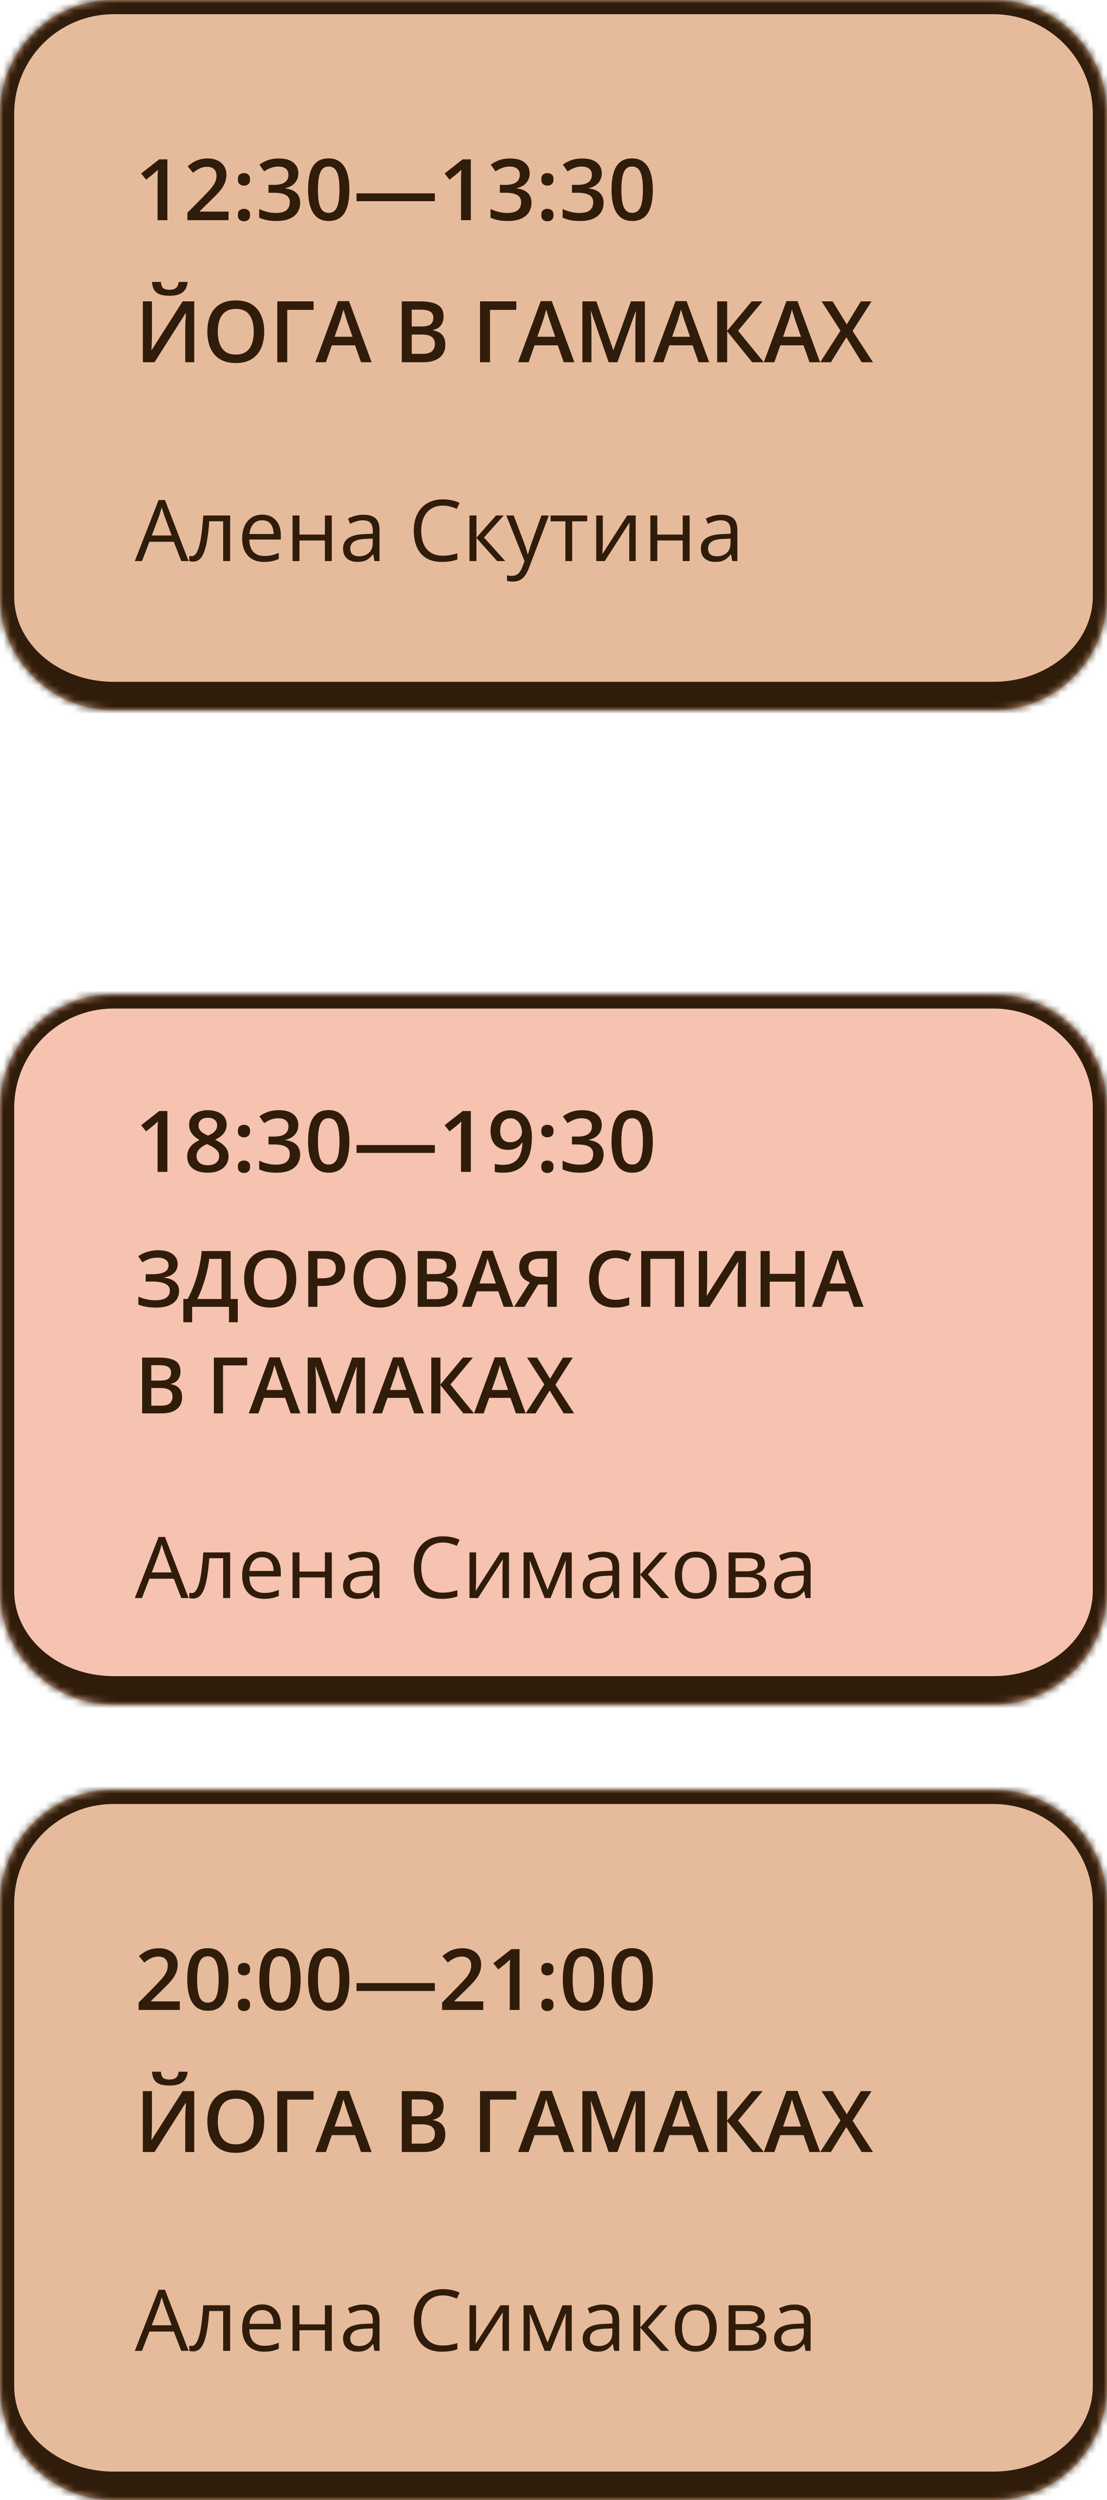 <?xml version="1.0" encoding="UTF-8"?> <svg xmlns="http://www.w3.org/2000/svg" width="156" height="352" viewBox="0 0 156 352" fill="none"><g clip-path="url(#clip0_242_22)"><mask id="path-1-inside-1_242_22" fill="white"><path d="M0 156C0 147.163 7.163 140 16 140H140C148.837 140 156 147.163 156 156V224C156 232.837 148.837 240 140 240H16C7.163 240 0 232.837 0 224V156Z"></path></mask><path d="M0 156C0 147.163 7.163 140 16 140H140C148.837 140 156 147.163 156 156V224C156 232.837 148.837 240 140 240H16C7.163 240 0 232.837 0 224V156Z" fill="#F5C3AF"></path><path d="M-2 156C-2 146.059 6.059 138 16 138H140C149.941 138 158 146.059 158 156H154C154 148.268 147.732 142 140 142H16C8.268 142 2 148.268 2 156H-2ZM158 226C158 235.941 149.941 244 140 244H16C6.059 244 -2 235.941 -2 226L2 224C2 230.627 8.268 236 16 236H140C147.732 236 154 230.627 154 224L158 226ZM16 244C6.059 244 -2 235.941 -2 226V156C-2 146.059 6.059 138 16 138V142C8.268 142 2 148.268 2 156V224C2 230.627 8.268 236 16 236V244ZM140 138C149.941 138 158 146.059 158 156V226C158 235.941 149.941 244 140 244V236C147.732 236 154 230.627 154 224V156C154 148.268 147.732 142 140 142V138Z" fill="#301C0A" mask="url(#path-1-inside-1_242_22)"></path><mask id="path-3-inside-2_242_22" fill="white"><path d="M0 268C0 259.163 7.163 252 16 252H140C148.837 252 156 259.163 156 268V336C156 344.837 148.837 352 140 352H16C7.163 352 0 344.837 0 336V268Z"></path></mask><path d="M0 268C0 259.163 7.163 252 16 252H140C148.837 252 156 259.163 156 268V336C156 344.837 148.837 352 140 352H16C7.163 352 0 344.837 0 336V268Z" fill="#E6BB9C"></path><path d="M-2 268C-2 258.059 6.059 250 16 250H140C149.941 250 158 258.059 158 268H154C154 260.268 147.732 254 140 254H16C8.268 254 2 260.268 2 268H-2ZM158 338C158 347.941 149.941 356 140 356H16C6.059 356 -2 347.941 -2 338L2 336C2 342.627 8.268 348 16 348H140C147.732 348 154 342.627 154 336L158 338ZM16 356C6.059 356 -2 347.941 -2 338V268C-2 258.059 6.059 250 16 250V254C8.268 254 2 260.268 2 268V336C2 342.627 8.268 348 16 348V356ZM140 250C149.941 250 158 258.059 158 268V338C158 347.941 149.941 356 140 356V348C147.732 348 154 342.627 154 336V268C154 260.268 147.732 254 140 254V250Z" fill="#301C0A" mask="url(#path-3-inside-2_242_22)"></path><path d="M23.588 165H22.205V159.486C22.205 159.303 22.207 159.119 22.211 158.936C22.215 158.752 22.219 158.572 22.223 158.396C22.23 158.221 22.24 158.053 22.252 157.893C22.17 157.982 22.068 158.08 21.947 158.186C21.83 158.291 21.705 158.4 21.572 158.514L20.588 159.299L19.896 158.426L22.439 156.434H23.588V165ZM29.295 156.316C29.791 156.316 30.238 156.395 30.637 156.551C31.035 156.703 31.352 156.932 31.586 157.236C31.82 157.541 31.938 157.918 31.938 158.367C31.938 158.715 31.865 159.018 31.721 159.275C31.58 159.533 31.389 159.76 31.146 159.955C30.904 160.146 30.633 160.316 30.332 160.465C30.668 160.629 30.977 160.818 31.258 161.033C31.543 161.244 31.771 161.492 31.943 161.777C32.119 162.062 32.207 162.396 32.207 162.779C32.207 163.26 32.084 163.676 31.838 164.027C31.596 164.375 31.258 164.645 30.824 164.836C30.391 165.023 29.885 165.117 29.307 165.117C28.686 165.117 28.156 165.025 27.719 164.842C27.281 164.658 26.949 164.396 26.723 164.057C26.496 163.713 26.383 163.303 26.383 162.826C26.383 162.432 26.461 162.09 26.617 161.801C26.773 161.512 26.982 161.262 27.244 161.051C27.51 160.84 27.801 160.662 28.117 160.518C27.848 160.357 27.602 160.178 27.379 159.979C27.156 159.775 26.979 159.543 26.846 159.281C26.717 159.016 26.652 158.709 26.652 158.361C26.652 157.916 26.771 157.543 27.01 157.242C27.248 156.938 27.566 156.707 27.965 156.551C28.367 156.395 28.811 156.316 29.295 156.316ZM27.695 162.773C27.695 163.148 27.828 163.457 28.094 163.699C28.359 163.941 28.756 164.062 29.283 164.062C29.807 164.062 30.205 163.943 30.479 163.705C30.752 163.467 30.889 163.152 30.889 162.762C30.889 162.512 30.818 162.291 30.678 162.1C30.541 161.908 30.355 161.738 30.121 161.59C29.891 161.438 29.635 161.297 29.354 161.168L29.166 161.092C28.861 161.221 28.6 161.367 28.381 161.531C28.162 161.691 27.992 161.873 27.871 162.076C27.754 162.279 27.695 162.512 27.695 162.773ZM29.283 157.377C28.904 157.377 28.592 157.471 28.346 157.658C28.104 157.842 27.982 158.107 27.982 158.455C27.982 158.701 28.041 158.912 28.158 159.088C28.279 159.264 28.441 159.416 28.645 159.545C28.848 159.67 29.072 159.787 29.318 159.896C29.557 159.791 29.771 159.676 29.963 159.551C30.158 159.422 30.312 159.27 30.426 159.094C30.543 158.914 30.602 158.699 30.602 158.449C30.602 158.105 30.479 157.842 30.232 157.658C29.99 157.471 29.674 157.377 29.283 157.377ZM33.52 164.273C33.52 163.953 33.602 163.729 33.766 163.6C33.934 163.467 34.137 163.4 34.375 163.4C34.613 163.4 34.816 163.467 34.984 163.6C35.156 163.729 35.242 163.953 35.242 164.273C35.242 164.586 35.156 164.812 34.984 164.953C34.816 165.09 34.613 165.158 34.375 165.158C34.137 165.158 33.934 165.09 33.766 164.953C33.602 164.812 33.52 164.586 33.52 164.273ZM33.52 159.258C33.52 158.934 33.602 158.705 33.766 158.572C33.934 158.439 34.137 158.373 34.375 158.373C34.613 158.373 34.816 158.439 34.984 158.572C35.156 158.705 35.242 158.934 35.242 159.258C35.242 159.566 35.156 159.791 34.984 159.932C34.816 160.068 34.613 160.137 34.375 160.137C34.137 160.137 33.934 160.068 33.766 159.932C33.602 159.791 33.52 159.566 33.52 159.258ZM42.039 158.391C42.039 158.777 41.961 159.113 41.805 159.398C41.648 159.684 41.434 159.918 41.16 160.102C40.891 160.281 40.578 160.41 40.223 160.488V160.529C40.906 160.615 41.422 160.83 41.77 161.174C42.121 161.518 42.297 161.973 42.297 162.539C42.297 163.035 42.178 163.479 41.94 163.869C41.701 164.256 41.336 164.561 40.844 164.783C40.352 165.006 39.719 165.117 38.945 165.117C38.48 165.117 38.049 165.08 37.65 165.006C37.256 164.932 36.881 164.812 36.525 164.648V163.424C36.889 163.604 37.275 163.742 37.685 163.84C38.096 163.938 38.484 163.986 38.852 163.986C39.566 163.986 40.076 163.854 40.381 163.588C40.685 163.318 40.838 162.947 40.838 162.475C40.838 162.17 40.758 161.92 40.598 161.725C40.441 161.529 40.197 161.383 39.865 161.285C39.537 161.188 39.113 161.139 38.594 161.139H37.838V160.031H38.6C39.096 160.031 39.494 159.973 39.795 159.855C40.096 159.734 40.312 159.568 40.445 159.357C40.582 159.146 40.65 158.9 40.65 158.619C40.65 158.252 40.531 157.967 40.293 157.764C40.055 157.557 39.701 157.453 39.232 157.453C38.943 157.453 38.68 157.486 38.441 157.553C38.207 157.619 37.99 157.703 37.791 157.805C37.592 157.906 37.402 158.016 37.223 158.133L36.56 157.178C36.885 156.936 37.272 156.73 37.721 156.562C38.17 156.395 38.693 156.311 39.291 156.311C40.17 156.311 40.848 156.5 41.324 156.879C41.801 157.254 42.039 157.758 42.039 158.391ZM49.234 160.711C49.234 161.402 49.18 162.021 49.07 162.568C48.965 163.111 48.797 163.572 48.566 163.951C48.336 164.33 48.035 164.619 47.664 164.818C47.293 165.018 46.844 165.117 46.316 165.117C45.656 165.117 45.111 164.943 44.682 164.596C44.252 164.244 43.934 163.74 43.727 163.084C43.52 162.424 43.416 161.633 43.416 160.711C43.416 159.789 43.51 159 43.697 158.344C43.889 157.684 44.197 157.178 44.623 156.826C45.049 156.475 45.613 156.299 46.316 156.299C46.98 156.299 47.527 156.475 47.957 156.826C48.391 157.174 48.711 157.678 48.918 158.338C49.129 158.994 49.234 159.785 49.234 160.711ZM44.805 160.711C44.805 161.434 44.852 162.037 44.945 162.521C45.043 163.006 45.203 163.369 45.426 163.611C45.648 163.85 45.945 163.969 46.316 163.969C46.688 163.969 46.984 163.85 47.207 163.611C47.43 163.373 47.59 163.012 47.688 162.527C47.789 162.043 47.84 161.438 47.84 160.711C47.84 159.992 47.791 159.391 47.693 158.906C47.596 158.422 47.435 158.059 47.213 157.816C46.99 157.57 46.691 157.447 46.316 157.447C45.941 157.447 45.643 157.57 45.42 157.816C45.201 158.059 45.043 158.422 44.945 158.906C44.852 159.391 44.805 159.992 44.805 160.711ZM50.242 162.328V161.221H61.281V162.328H50.242ZM66.35 165H64.967V159.486C64.967 159.303 64.969 159.119 64.973 158.936C64.977 158.752 64.981 158.572 64.984 158.396C64.992 158.221 65.002 158.053 65.014 157.893C64.932 157.982 64.83 158.08 64.709 158.186C64.592 158.291 64.467 158.4 64.334 158.514L63.35 159.299L62.658 158.426L65.201 156.434H66.35V165ZM74.957 160.084C74.957 160.592 74.92 161.09 74.846 161.578C74.775 162.066 74.65 162.523 74.471 162.949C74.295 163.375 74.051 163.752 73.738 164.08C73.43 164.404 73.039 164.658 72.566 164.842C72.094 165.025 71.523 165.117 70.856 165.117C70.688 165.117 70.492 165.107 70.269 165.088C70.051 165.072 69.871 165.049 69.731 165.018V163.869C69.879 163.912 70.045 163.947 70.228 163.975C70.416 163.998 70.602 164.01 70.785 164.01C71.508 164.01 72.07 163.875 72.473 163.605C72.879 163.336 73.166 162.965 73.334 162.492C73.506 162.02 73.603 161.482 73.627 160.881H73.557C73.443 161.068 73.301 161.24 73.129 161.396C72.957 161.549 72.744 161.672 72.49 161.766C72.236 161.855 71.928 161.9 71.564 161.9C71.072 161.9 70.643 161.797 70.275 161.59C69.912 161.383 69.629 161.082 69.426 160.688C69.227 160.289 69.127 159.811 69.127 159.252C69.127 158.646 69.242 158.125 69.473 157.688C69.703 157.25 70.029 156.914 70.451 156.68C70.873 156.441 71.369 156.322 71.939 156.322C72.369 156.322 72.766 156.4 73.129 156.557C73.496 156.709 73.816 156.943 74.09 157.26C74.363 157.572 74.576 157.965 74.728 158.438C74.881 158.906 74.957 159.455 74.957 160.084ZM71.957 157.459C71.523 157.459 71.17 157.605 70.897 157.898C70.623 158.188 70.486 158.633 70.486 159.234C70.486 159.723 70.603 160.109 70.838 160.395C71.072 160.68 71.432 160.822 71.916 160.822C72.252 160.822 72.541 160.754 72.783 160.617C73.029 160.477 73.219 160.299 73.352 160.084C73.488 159.869 73.557 159.65 73.557 159.428C73.557 159.197 73.523 158.967 73.457 158.736C73.394 158.506 73.297 158.295 73.164 158.104C73.031 157.912 72.863 157.758 72.66 157.641C72.461 157.52 72.227 157.459 71.957 157.459ZM76.281 164.273C76.281 163.953 76.363 163.729 76.527 163.6C76.695 163.467 76.898 163.4 77.137 163.4C77.375 163.4 77.578 163.467 77.746 163.6C77.918 163.729 78.004 163.953 78.004 164.273C78.004 164.586 77.918 164.812 77.746 164.953C77.578 165.09 77.375 165.158 77.137 165.158C76.898 165.158 76.695 165.09 76.527 164.953C76.363 164.812 76.281 164.586 76.281 164.273ZM76.281 159.258C76.281 158.934 76.363 158.705 76.527 158.572C76.695 158.439 76.898 158.373 77.137 158.373C77.375 158.373 77.578 158.439 77.746 158.572C77.918 158.705 78.004 158.934 78.004 159.258C78.004 159.566 77.918 159.791 77.746 159.932C77.578 160.068 77.375 160.137 77.137 160.137C76.898 160.137 76.695 160.068 76.527 159.932C76.363 159.791 76.281 159.566 76.281 159.258ZM84.801 158.391C84.801 158.777 84.723 159.113 84.566 159.398C84.41 159.684 84.195 159.918 83.922 160.102C83.652 160.281 83.34 160.41 82.984 160.488V160.529C83.668 160.615 84.184 160.83 84.531 161.174C84.883 161.518 85.059 161.973 85.059 162.539C85.059 163.035 84.939 163.479 84.701 163.869C84.463 164.256 84.098 164.561 83.606 164.783C83.113 165.006 82.481 165.117 81.707 165.117C81.242 165.117 80.811 165.08 80.412 165.006C80.018 164.932 79.643 164.812 79.287 164.648V163.424C79.65 163.604 80.037 163.742 80.447 163.84C80.857 163.938 81.246 163.986 81.613 163.986C82.328 163.986 82.838 163.854 83.143 163.588C83.447 163.318 83.6 162.947 83.6 162.475C83.6 162.17 83.519 161.92 83.359 161.725C83.203 161.529 82.959 161.383 82.627 161.285C82.299 161.188 81.875 161.139 81.356 161.139H80.6V160.031H81.361C81.857 160.031 82.256 159.973 82.557 159.855C82.857 159.734 83.074 159.568 83.207 159.357C83.344 159.146 83.412 158.9 83.412 158.619C83.412 158.252 83.293 157.967 83.055 157.764C82.816 157.557 82.463 157.453 81.994 157.453C81.705 157.453 81.441 157.486 81.203 157.553C80.969 157.619 80.752 157.703 80.553 157.805C80.353 157.906 80.164 158.016 79.984 158.133L79.322 157.178C79.647 156.936 80.033 156.73 80.482 156.562C80.932 156.395 81.455 156.311 82.053 156.311C82.932 156.311 83.609 156.5 84.086 156.879C84.562 157.254 84.801 157.758 84.801 158.391ZM91.996 160.711C91.996 161.402 91.941 162.021 91.832 162.568C91.727 163.111 91.559 163.572 91.328 163.951C91.098 164.33 90.797 164.619 90.426 164.818C90.055 165.018 89.606 165.117 89.078 165.117C88.418 165.117 87.873 164.943 87.443 164.596C87.014 164.244 86.695 163.74 86.488 163.084C86.281 162.424 86.178 161.633 86.178 160.711C86.178 159.789 86.272 159 86.459 158.344C86.65 157.684 86.959 157.178 87.385 156.826C87.811 156.475 88.375 156.299 89.078 156.299C89.742 156.299 90.289 156.475 90.719 156.826C91.152 157.174 91.473 157.678 91.68 158.338C91.891 158.994 91.996 159.785 91.996 160.711ZM87.566 160.711C87.566 161.434 87.613 162.037 87.707 162.521C87.805 163.006 87.965 163.369 88.188 163.611C88.41 163.85 88.707 163.969 89.078 163.969C89.449 163.969 89.746 163.85 89.969 163.611C90.191 163.373 90.352 163.012 90.449 162.527C90.551 162.043 90.602 161.438 90.602 160.711C90.602 159.992 90.553 159.391 90.455 158.906C90.357 158.422 90.197 158.059 89.975 157.816C89.752 157.57 89.453 157.447 89.078 157.447C88.703 157.447 88.404 157.57 88.182 157.816C87.963 158.059 87.805 158.422 87.707 158.906C87.613 159.391 87.566 159.992 87.566 160.711Z" fill="#301C0A"></path><path d="M25.037 177.984C25.037 178.514 24.86 178.939 24.505 179.257C24.154 179.572 23.696 179.773 23.13 179.859V179.896C23.811 179.979 24.332 180.183 24.693 180.509C25.055 180.831 25.236 181.254 25.236 181.776C25.236 182.235 25.116 182.639 24.876 182.99C24.636 183.341 24.278 183.615 23.802 183.812C23.326 184.009 22.735 184.107 22.029 184.107C21.517 184.107 21.05 184.072 20.627 184C20.205 183.932 19.829 183.825 19.5 183.678V182.561C19.725 182.668 19.972 182.761 20.241 182.84C20.513 182.915 20.789 182.974 21.068 183.017C21.351 183.056 21.616 183.076 21.863 183.076C22.565 183.076 23.086 182.958 23.426 182.722C23.766 182.485 23.936 182.151 23.936 181.717C23.936 181.273 23.716 180.949 23.275 180.745C22.835 180.541 22.232 180.439 21.465 180.439H20.531V179.408H21.406C21.976 179.408 22.432 179.358 22.776 179.257C23.12 179.157 23.369 179.014 23.523 178.828C23.676 178.641 23.753 178.419 23.753 178.162C23.753 177.821 23.617 177.556 23.345 177.367C23.077 177.173 22.704 177.077 22.228 177.077C21.777 177.077 21.381 177.138 21.041 177.259C20.701 177.381 20.377 177.54 20.069 177.737L19.483 176.873C19.723 176.708 19.985 176.563 20.268 176.438C20.554 176.312 20.869 176.214 21.213 176.142C21.557 176.07 21.934 176.035 22.346 176.035C22.919 176.035 23.404 176.119 23.802 176.287C24.203 176.452 24.509 176.681 24.72 176.975C24.931 177.268 25.037 177.605 25.037 177.984ZM32.503 176.147V182.899H33.507V186.17H32.267V184H27.078V186.17H25.837V182.899H26.444C26.681 182.466 26.904 181.993 27.116 181.481C27.327 180.965 27.52 180.421 27.696 179.848C27.871 179.275 28.02 178.679 28.142 178.06C28.267 177.437 28.36 176.799 28.421 176.147H32.503ZM31.219 177.249H29.484C29.441 177.66 29.368 178.111 29.264 178.602C29.164 179.089 29.039 179.587 28.888 180.095C28.738 180.604 28.57 181.098 28.383 181.578C28.201 182.057 28.007 182.498 27.803 182.899H31.219V177.249ZM41.752 180.063C41.752 180.668 41.675 181.22 41.521 181.717C41.371 182.211 41.143 182.638 40.839 182.996C40.535 183.35 40.153 183.624 39.695 183.817C39.236 184.011 38.699 184.107 38.084 184.107C37.457 184.107 36.913 184.011 36.451 183.817C35.992 183.624 35.611 183.348 35.307 182.99C35.006 182.632 34.78 182.204 34.63 181.707C34.48 181.209 34.404 180.657 34.404 180.052C34.404 179.243 34.537 178.538 34.802 177.936C35.07 177.331 35.477 176.862 36.021 176.529C36.569 176.192 37.26 176.024 38.094 176.024C38.911 176.024 39.589 176.19 40.13 176.523C40.671 176.856 41.075 177.326 41.344 177.931C41.616 178.532 41.752 179.243 41.752 180.063ZM35.758 180.063C35.758 180.668 35.84 181.193 36.005 181.637C36.17 182.077 36.422 182.417 36.762 182.657C37.106 182.894 37.546 183.012 38.084 183.012C38.624 183.012 39.065 182.894 39.405 182.657C39.745 182.417 39.996 182.077 40.157 181.637C40.318 181.193 40.398 180.668 40.398 180.063C40.398 179.143 40.214 178.423 39.845 177.904C39.48 177.381 38.896 177.12 38.094 177.12C37.557 177.12 37.115 177.238 36.768 177.474C36.424 177.71 36.17 178.049 36.005 178.489C35.84 178.926 35.758 179.451 35.758 180.063ZM45.721 176.147C46.734 176.147 47.474 176.355 47.94 176.771C48.405 177.186 48.638 177.768 48.638 178.516C48.638 178.856 48.584 179.18 48.477 179.488C48.373 179.793 48.201 180.063 47.961 180.299C47.721 180.532 47.404 180.716 47.01 180.853C46.62 180.989 46.138 181.057 45.565 181.057H44.727V184H43.438V176.147H45.721ZM45.635 177.216H44.727V179.982H45.431C45.836 179.982 46.179 179.936 46.462 179.843C46.745 179.746 46.96 179.594 47.107 179.386C47.254 179.179 47.327 178.905 47.327 178.564C47.327 178.11 47.189 177.771 46.914 177.549C46.641 177.327 46.215 177.216 45.635 177.216ZM57.178 180.063C57.178 180.668 57.101 181.22 56.947 181.717C56.796 182.211 56.569 182.638 56.265 182.996C55.96 183.35 55.579 183.624 55.121 183.817C54.662 184.011 54.125 184.107 53.509 184.107C52.883 184.107 52.338 184.011 51.877 183.817C51.418 183.624 51.037 183.348 50.732 182.99C50.432 182.632 50.206 182.204 50.056 181.707C49.905 181.209 49.83 180.657 49.83 180.052C49.83 179.243 49.963 178.538 50.227 177.936C50.496 177.331 50.903 176.862 51.447 176.529C51.995 176.192 52.686 176.024 53.52 176.024C54.336 176.024 55.015 176.19 55.556 176.523C56.096 176.856 56.501 177.326 56.77 177.931C57.042 178.532 57.178 179.243 57.178 180.063ZM51.184 180.063C51.184 180.668 51.266 181.193 51.431 181.637C51.595 182.077 51.848 182.417 52.188 182.657C52.532 182.894 52.972 183.012 53.509 183.012C54.05 183.012 54.49 182.894 54.831 182.657C55.171 182.417 55.421 182.077 55.583 181.637C55.744 181.193 55.824 180.668 55.824 180.063C55.824 179.143 55.64 178.423 55.271 177.904C54.906 177.381 54.322 177.12 53.52 177.12C52.983 177.12 52.541 177.238 52.193 177.474C51.85 177.71 51.595 178.049 51.431 178.489C51.266 178.926 51.184 179.451 51.184 180.063ZM58.864 176.147H61.201C62.214 176.147 62.978 176.294 63.494 176.588C64.01 176.882 64.268 177.388 64.268 178.108C64.268 178.409 64.214 178.681 64.106 178.924C64.003 179.164 63.85 179.363 63.65 179.521C63.449 179.674 63.202 179.778 62.909 179.832V179.886C63.213 179.939 63.483 180.034 63.72 180.17C63.96 180.306 64.148 180.502 64.284 180.756C64.423 181.01 64.493 181.34 64.493 181.744C64.493 182.224 64.379 182.632 64.149 182.969C63.924 183.305 63.6 183.561 63.177 183.737C62.758 183.912 62.261 184 61.684 184H58.864V176.147ZM60.153 179.386H61.389C61.972 179.386 62.377 179.291 62.602 179.102C62.828 178.912 62.941 178.634 62.941 178.269C62.941 177.897 62.807 177.628 62.538 177.463C62.273 177.299 61.851 177.216 61.27 177.216H60.153V179.386ZM60.153 180.428V182.92H61.512C62.114 182.92 62.536 182.804 62.78 182.571C63.023 182.339 63.145 182.023 63.145 181.626C63.145 181.382 63.09 181.171 62.978 180.992C62.871 180.813 62.694 180.675 62.447 180.579C62.2 180.478 61.867 180.428 61.448 180.428H60.153ZM70.981 184L70.213 181.819H67.211L66.443 184H65.084L68.006 176.115H69.435L72.351 184H70.981ZM69.88 180.713L69.134 178.564C69.105 178.471 69.064 178.341 69.01 178.172C68.957 178 68.903 177.827 68.849 177.651C68.795 177.472 68.751 177.322 68.715 177.2C68.679 177.347 68.634 177.512 68.581 177.694C68.53 177.873 68.48 178.042 68.43 178.199C68.384 178.357 68.348 178.479 68.323 178.564L67.571 180.713H69.88ZM75.853 180.853L73.914 184H72.453L74.671 180.546C74.421 180.457 74.179 180.328 73.946 180.16C73.717 179.991 73.529 179.762 73.382 179.472C73.239 179.179 73.168 178.812 73.168 178.371C73.168 177.648 73.418 177.096 73.919 176.717C74.424 176.337 75.153 176.147 76.106 176.147H78.463V184H77.174V180.853H75.853ZM77.174 177.216H76.159C75.797 177.216 75.491 177.259 75.241 177.345C74.99 177.428 74.8 177.56 74.671 177.743C74.543 177.922 74.478 178.158 74.478 178.452C74.478 178.874 74.618 179.202 74.897 179.435C75.176 179.667 75.602 179.784 76.175 179.784H77.174V177.216ZM86.735 177.13C86.359 177.13 86.022 177.198 85.725 177.334C85.431 177.471 85.183 177.667 84.978 177.925C84.774 178.18 84.619 178.489 84.511 178.854C84.404 179.216 84.35 179.624 84.35 180.079C84.35 180.688 84.436 181.212 84.608 181.653C84.78 182.09 85.041 182.426 85.392 182.663C85.743 182.895 86.187 183.012 86.724 183.012C87.057 183.012 87.381 182.979 87.696 182.915C88.011 182.851 88.337 182.763 88.674 182.652V183.748C88.355 183.873 88.033 183.964 87.707 184.021C87.381 184.079 87.005 184.107 86.579 184.107C85.777 184.107 85.111 183.941 84.581 183.608C84.055 183.275 83.661 182.806 83.399 182.201C83.142 181.596 83.013 180.887 83.013 180.074C83.013 179.479 83.095 178.935 83.26 178.441C83.424 177.947 83.664 177.521 83.98 177.163C84.295 176.801 84.683 176.523 85.145 176.33C85.611 176.133 86.142 176.035 86.74 176.035C87.134 176.035 87.521 176.079 87.9 176.169C88.284 176.255 88.638 176.378 88.964 176.54L88.513 177.603C88.241 177.474 87.956 177.363 87.659 177.27C87.362 177.177 87.053 177.13 86.735 177.13ZM90.36 184V176.147H96.392V184H95.114V177.243H91.649V184H90.36ZM98.476 176.147H99.652V180.31C99.652 180.489 99.651 180.686 99.647 180.901C99.643 181.116 99.636 181.325 99.626 181.529C99.618 181.733 99.611 181.916 99.604 182.077C99.597 182.235 99.59 182.349 99.582 182.421H99.62L103.616 176.147H105.115V184H103.949V179.87C103.949 179.676 103.953 179.467 103.96 179.241C103.967 179.016 103.976 178.797 103.987 178.586C103.998 178.375 104.008 178.188 104.019 178.027C104.03 177.866 104.037 177.752 104.041 177.684H103.992L99.985 184H98.476V176.147ZM113.375 184H112.092V180.455H108.472V184H107.183V176.147H108.472V179.359H112.092V176.147H113.375V184ZM120.32 184L119.552 181.819H116.55L115.782 184H114.423L117.345 176.115H118.773L121.69 184H120.32ZM119.219 180.713L118.473 178.564C118.444 178.471 118.403 178.341 118.349 178.172C118.295 178 118.242 177.827 118.188 177.651C118.134 177.472 118.09 177.322 118.054 177.2C118.018 177.347 117.973 177.512 117.919 177.694C117.869 177.873 117.819 178.042 117.769 178.199C117.722 178.357 117.687 178.479 117.662 178.564L116.91 180.713H119.219ZM20.031 191.147H22.368C23.381 191.147 24.145 191.294 24.661 191.588C25.177 191.882 25.435 192.388 25.435 193.108C25.435 193.409 25.381 193.681 25.273 193.924C25.17 194.164 25.017 194.363 24.817 194.521C24.616 194.674 24.369 194.778 24.076 194.832V194.886C24.38 194.939 24.65 195.034 24.887 195.17C25.127 195.306 25.315 195.502 25.451 195.756C25.59 196.01 25.66 196.34 25.66 196.744C25.66 197.224 25.546 197.632 25.316 197.969C25.091 198.305 24.767 198.561 24.344 198.737C23.925 198.912 23.428 199 22.851 199H20.031V191.147ZM21.32 194.386H22.556C23.139 194.386 23.544 194.291 23.77 194.102C23.995 193.912 24.108 193.634 24.108 193.269C24.108 192.897 23.974 192.628 23.705 192.463C23.44 192.299 23.018 192.216 22.438 192.216H21.32V194.386ZM21.32 195.428V197.92H22.679C23.281 197.92 23.703 197.804 23.947 197.571C24.19 197.339 24.312 197.023 24.312 196.626C24.312 196.382 24.256 196.171 24.145 195.992C24.038 195.813 23.861 195.675 23.614 195.579C23.367 195.478 23.034 195.428 22.615 195.428H21.32ZM34.829 191.147V192.243H31.429V199H30.14V191.147H34.829ZM40.957 199L40.189 196.819H37.187L36.419 199H35.06L37.981 191.115H39.41L42.327 199H40.957ZM39.856 195.713L39.109 193.564C39.081 193.471 39.04 193.341 38.986 193.172C38.932 193 38.878 192.827 38.825 192.651C38.771 192.472 38.726 192.322 38.69 192.2C38.655 192.347 38.61 192.512 38.556 192.694C38.506 192.873 38.456 193.042 38.406 193.199C38.359 193.357 38.323 193.479 38.298 193.564L37.546 195.713H39.856ZM46.752 199L44.491 192.442H44.443C44.454 192.589 44.466 192.789 44.48 193.043C44.495 193.298 44.507 193.57 44.518 193.86C44.529 194.15 44.534 194.427 44.534 194.692V199H43.363V191.147H45.173L47.349 197.416H47.381L49.631 191.147H51.436V199H50.206V194.628C50.206 194.388 50.21 194.128 50.217 193.849C50.227 193.57 50.238 193.305 50.249 193.054C50.263 192.804 50.274 192.603 50.281 192.453H50.238L47.891 199H46.752ZM58.37 199L57.602 196.819H54.6L53.831 199H52.473L55.395 191.115H56.823L59.74 199H58.37ZM57.269 195.713L56.523 193.564C56.494 193.471 56.453 193.341 56.399 193.172C56.345 193 56.291 192.827 56.238 192.651C56.184 192.472 56.139 192.322 56.103 192.2C56.068 192.347 56.023 192.512 55.969 192.694C55.919 192.873 55.869 193.042 55.819 193.199C55.772 193.357 55.736 193.479 55.711 193.564L54.959 195.713H57.269ZM66.792 199H65.293L62.065 195.015V199H60.776V191.147H62.065V194.95L65.234 191.147H66.642L63.473 194.939L66.792 199ZM72.7 199L71.932 196.819H68.93L68.162 199H66.803L69.725 191.115H71.153L74.07 199H72.7ZM71.599 195.713L70.853 193.564C70.824 193.471 70.783 193.341 70.729 193.172C70.675 193 70.622 192.827 70.568 192.651C70.514 192.472 70.469 192.322 70.434 192.2C70.398 192.347 70.353 192.512 70.299 192.694C70.249 192.873 70.199 193.042 70.149 193.199C70.102 193.357 70.067 193.479 70.041 193.564L69.29 195.713H71.599ZM80.902 199H79.436L77.459 195.783L75.472 199H74.091L76.702 194.929L74.269 191.147H75.692L77.518 194.123L79.334 191.147H80.714L78.27 194.966L80.902 199Z" fill="#301C0A"></path><path d="M25.545 225L24.49 222.281H21.057L20.008 225H19L22.352 216.398H23.248L26.576 225H25.545ZM24.191 221.396L23.189 218.695C23.166 218.625 23.127 218.51 23.072 218.35C23.021 218.189 22.969 218.023 22.914 217.852C22.859 217.68 22.814 217.541 22.779 217.436C22.74 217.596 22.697 217.756 22.65 217.916C22.607 218.072 22.564 218.219 22.521 218.355C22.479 218.488 22.441 218.602 22.41 218.695L21.391 221.396H24.191ZM32.435 225H31.445V219.393H29.494C29.416 220.404 29.316 221.271 29.195 221.994C29.078 222.713 28.93 223.301 28.75 223.758C28.574 224.211 28.359 224.545 28.105 224.76C27.855 224.971 27.557 225.076 27.209 225.076C27.104 225.076 27.004 225.07 26.91 225.059C26.816 225.047 26.736 225.027 26.67 225V224.262C26.721 224.277 26.773 224.289 26.828 224.297C26.887 224.305 26.947 224.309 27.01 224.309C27.186 224.309 27.346 224.236 27.49 224.092C27.639 223.943 27.771 223.721 27.889 223.424C28.01 223.127 28.117 222.752 28.211 222.299C28.305 221.842 28.387 221.305 28.457 220.688C28.531 220.066 28.596 219.363 28.65 218.578H32.435V225ZM36.959 218.461C37.506 218.461 37.975 218.582 38.365 218.824C38.756 219.066 39.055 219.406 39.262 219.844C39.469 220.277 39.572 220.785 39.572 221.367V221.971H35.137C35.148 222.725 35.336 223.299 35.699 223.693C36.062 224.088 36.574 224.285 37.234 224.285C37.641 224.285 38 224.248 38.312 224.174C38.625 224.1 38.949 223.99 39.285 223.846V224.701C38.961 224.846 38.639 224.951 38.318 225.018C38.002 225.084 37.627 225.117 37.193 225.117C36.576 225.117 36.037 224.992 35.576 224.742C35.119 224.488 34.764 224.117 34.51 223.629C34.256 223.141 34.129 222.543 34.129 221.836C34.129 221.145 34.244 220.547 34.475 220.043C34.709 219.535 35.037 219.145 35.459 218.871C35.885 218.598 36.385 218.461 36.959 218.461ZM36.947 219.258C36.428 219.258 36.014 219.428 35.705 219.768C35.397 220.107 35.213 220.582 35.154 221.191H38.553C38.549 220.809 38.488 220.473 38.371 220.184C38.258 219.891 38.084 219.664 37.85 219.504C37.615 219.34 37.315 219.258 36.947 219.258ZM42.203 218.578V221.273H45.783V218.578H46.756V225H45.783V222.1H42.203V225H41.225V218.578H42.203ZM51.221 218.473C51.986 218.473 52.555 218.645 52.926 218.988C53.297 219.332 53.482 219.881 53.482 220.635V225H52.773L52.586 224.051H52.539C52.359 224.285 52.172 224.482 51.977 224.643C51.781 224.799 51.555 224.918 51.297 225C51.043 225.078 50.73 225.117 50.359 225.117C49.969 225.117 49.621 225.049 49.316 224.912C49.016 224.775 48.777 224.568 48.602 224.291C48.43 224.014 48.344 223.662 48.344 223.236C48.344 222.596 48.598 222.104 49.105 221.76C49.613 221.416 50.387 221.229 51.426 221.197L52.533 221.15V220.758C52.533 220.203 52.414 219.814 52.176 219.592C51.938 219.369 51.602 219.258 51.168 219.258C50.832 219.258 50.512 219.307 50.207 219.404C49.902 219.502 49.613 219.617 49.34 219.75L49.041 219.012C49.33 218.863 49.662 218.736 50.037 218.631C50.412 218.525 50.807 218.473 51.221 218.473ZM52.522 221.836L51.543 221.877C50.742 221.908 50.178 222.039 49.85 222.27C49.522 222.5 49.357 222.826 49.357 223.248C49.357 223.615 49.469 223.887 49.691 224.062C49.914 224.238 50.209 224.326 50.576 224.326C51.147 224.326 51.613 224.168 51.977 223.852C52.34 223.535 52.522 223.061 52.522 222.428V221.836ZM62.412 217.189C61.94 217.189 61.514 217.271 61.135 217.436C60.76 217.596 60.44 217.83 60.174 218.139C59.912 218.443 59.711 218.812 59.57 219.246C59.43 219.68 59.359 220.168 59.359 220.711C59.359 221.43 59.471 222.055 59.693 222.586C59.92 223.113 60.256 223.521 60.701 223.811C61.15 224.1 61.711 224.244 62.383 224.244C62.766 224.244 63.125 224.213 63.461 224.15C63.801 224.084 64.131 224.002 64.451 223.904V224.771C64.139 224.889 63.81 224.975 63.467 225.029C63.123 225.088 62.715 225.117 62.242 225.117C61.371 225.117 60.643 224.938 60.057 224.578C59.475 224.215 59.037 223.703 58.744 223.043C58.455 222.383 58.31 221.604 58.31 220.705C58.31 220.057 58.4 219.465 58.58 218.93C58.764 218.391 59.029 217.926 59.377 217.535C59.728 217.145 60.158 216.844 60.666 216.633C61.178 216.418 61.764 216.311 62.424 216.311C62.857 216.311 63.275 216.354 63.678 216.439C64.08 216.525 64.443 216.648 64.768 216.809L64.369 217.652C64.096 217.527 63.795 217.42 63.467 217.33C63.143 217.236 62.791 217.189 62.412 217.189ZM67.088 218.578V222.615C67.088 222.693 67.086 222.795 67.082 222.92C67.078 223.041 67.072 223.172 67.064 223.312C67.057 223.449 67.049 223.582 67.041 223.711C67.037 223.836 67.031 223.939 67.023 224.021L70.527 218.578H71.723V225H70.814V221.062C70.814 220.938 70.816 220.777 70.82 220.582C70.824 220.387 70.83 220.195 70.838 220.008C70.846 219.816 70.852 219.668 70.856 219.562L67.363 225H66.162V218.578H67.088ZM80.57 218.578V225H79.691V220.816C79.691 220.645 79.695 220.471 79.703 220.295C79.715 220.115 79.728 219.936 79.744 219.756H79.709L77.576 225H76.75L74.67 219.756H74.635C74.647 219.936 74.654 220.115 74.658 220.295C74.666 220.471 74.67 220.656 74.67 220.852V225H73.785V218.578H75.092L77.166 223.828L79.269 218.578H80.57ZM84.994 218.473C85.76 218.473 86.328 218.645 86.699 218.988C87.07 219.332 87.256 219.881 87.256 220.635V225H86.547L86.359 224.051H86.312C86.133 224.285 85.945 224.482 85.75 224.643C85.555 224.799 85.328 224.918 85.07 225C84.816 225.078 84.504 225.117 84.133 225.117C83.742 225.117 83.394 225.049 83.09 224.912C82.789 224.775 82.551 224.568 82.375 224.291C82.203 224.014 82.117 223.662 82.117 223.236C82.117 222.596 82.371 222.104 82.879 221.76C83.387 221.416 84.16 221.229 85.199 221.197L86.307 221.15V220.758C86.307 220.203 86.188 219.814 85.949 219.592C85.711 219.369 85.375 219.258 84.941 219.258C84.606 219.258 84.285 219.307 83.981 219.404C83.676 219.502 83.387 219.617 83.113 219.75L82.814 219.012C83.103 218.863 83.436 218.736 83.811 218.631C84.186 218.525 84.58 218.473 84.994 218.473ZM86.295 221.836L85.316 221.877C84.516 221.908 83.951 222.039 83.623 222.27C83.295 222.5 83.131 222.826 83.131 223.248C83.131 223.615 83.242 223.887 83.465 224.062C83.688 224.238 83.982 224.326 84.35 224.326C84.92 224.326 85.387 224.168 85.75 223.852C86.113 223.535 86.295 223.061 86.295 222.428V221.836ZM93.004 218.578H94.076L91.305 221.678L94.299 225H93.156L90.238 221.742V225H89.26V218.578H90.238V221.695L93.004 218.578ZM100.996 221.777C100.996 222.305 100.928 222.775 100.791 223.189C100.654 223.604 100.457 223.953 100.199 224.238C99.941 224.523 99.629 224.742 99.262 224.895C98.898 225.043 98.486 225.117 98.025 225.117C97.596 225.117 97.201 225.043 96.842 224.895C96.486 224.742 96.178 224.523 95.916 224.238C95.658 223.953 95.457 223.604 95.312 223.189C95.172 222.775 95.102 222.305 95.102 221.777C95.102 221.074 95.221 220.477 95.459 219.984C95.697 219.488 96.037 219.111 96.478 218.854C96.924 218.592 97.453 218.461 98.066 218.461C98.652 218.461 99.164 218.592 99.602 218.854C100.043 219.115 100.385 219.494 100.627 219.99C100.873 220.482 100.996 221.078 100.996 221.777ZM96.109 221.777C96.109 222.293 96.178 222.74 96.314 223.119C96.451 223.498 96.662 223.791 96.947 223.998C97.232 224.205 97.6 224.309 98.049 224.309C98.494 224.309 98.859 224.205 99.144 223.998C99.434 223.791 99.647 223.498 99.783 223.119C99.92 222.74 99.988 222.293 99.988 221.777C99.988 221.266 99.92 220.824 99.783 220.453C99.647 220.078 99.436 219.789 99.15 219.586C98.865 219.383 98.496 219.281 98.043 219.281C97.375 219.281 96.885 219.502 96.572 219.943C96.264 220.385 96.109 220.996 96.109 221.777ZM107.781 220.189C107.781 220.592 107.664 220.906 107.43 221.133C107.195 221.355 106.893 221.506 106.521 221.584V221.631C106.924 221.686 107.27 221.83 107.559 222.064C107.852 222.295 107.998 222.648 107.998 223.125C107.998 223.492 107.91 223.816 107.734 224.098C107.559 224.379 107.283 224.6 106.908 224.76C106.533 224.92 106.045 225 105.443 225H102.678V218.578H105.42C105.881 218.578 106.287 218.631 106.639 218.736C106.994 218.838 107.273 219.006 107.477 219.24C107.68 219.475 107.781 219.791 107.781 220.189ZM106.984 223.125C106.984 222.746 106.84 222.473 106.551 222.305C106.266 222.137 105.85 222.053 105.303 222.053H103.656V224.209H105.326C105.865 224.209 106.275 224.127 106.557 223.963C106.842 223.795 106.984 223.516 106.984 223.125ZM106.791 220.301C106.791 219.996 106.68 219.77 106.457 219.621C106.234 219.469 105.869 219.393 105.361 219.393H103.656V221.238H105.191C105.719 221.238 106.117 221.162 106.387 221.01C106.656 220.857 106.791 220.621 106.791 220.301ZM111.971 218.473C112.736 218.473 113.305 218.645 113.676 218.988C114.047 219.332 114.232 219.881 114.232 220.635V225H113.523L113.336 224.051H113.289C113.109 224.285 112.922 224.482 112.727 224.643C112.531 224.799 112.305 224.918 112.047 225C111.793 225.078 111.48 225.117 111.109 225.117C110.719 225.117 110.371 225.049 110.066 224.912C109.766 224.775 109.527 224.568 109.352 224.291C109.18 224.014 109.094 223.662 109.094 223.236C109.094 222.596 109.348 222.104 109.855 221.76C110.363 221.416 111.137 221.229 112.176 221.197L113.283 221.15V220.758C113.283 220.203 113.164 219.814 112.926 219.592C112.688 219.369 112.352 219.258 111.918 219.258C111.582 219.258 111.262 219.307 110.957 219.404C110.652 219.502 110.363 219.617 110.09 219.75L109.791 219.012C110.08 218.863 110.412 218.736 110.787 218.631C111.162 218.525 111.557 218.473 111.971 218.473ZM113.271 221.836L112.293 221.877C111.492 221.908 110.928 222.039 110.6 222.27C110.271 222.5 110.107 222.826 110.107 223.248C110.107 223.615 110.219 223.887 110.441 224.062C110.664 224.238 110.959 224.326 111.326 224.326C111.896 224.326 112.363 224.168 112.727 223.852C113.09 223.535 113.271 223.061 113.271 222.428V221.836Z" fill="#301C0A"></path><path d="M25.34 283H19.539V281.963L21.76 279.713C22.189 279.275 22.543 278.898 22.82 278.582C23.098 278.262 23.303 277.959 23.436 277.674C23.572 277.389 23.641 277.078 23.641 276.742C23.641 276.328 23.521 276.016 23.283 275.805C23.045 275.59 22.73 275.482 22.34 275.482C21.969 275.482 21.625 275.557 21.309 275.705C20.996 275.85 20.672 276.057 20.336 276.326L19.58 275.418C19.818 275.215 20.072 275.029 20.342 274.861C20.615 274.693 20.92 274.561 21.256 274.463C21.592 274.361 21.975 274.311 22.404 274.311C22.947 274.311 23.416 274.408 23.811 274.604C24.205 274.795 24.508 275.062 24.719 275.406C24.934 275.75 25.041 276.15 25.041 276.607C25.041 277.068 24.949 277.494 24.766 277.885C24.582 278.275 24.32 278.662 23.98 279.045C23.641 279.424 23.236 279.836 22.768 280.281L21.285 281.729V281.793H25.34V283ZM32.207 278.711C32.207 279.402 32.152 280.021 32.043 280.568C31.938 281.111 31.77 281.572 31.539 281.951C31.309 282.33 31.008 282.619 30.637 282.818C30.266 283.018 29.816 283.117 29.289 283.117C28.629 283.117 28.084 282.943 27.654 282.596C27.225 282.244 26.906 281.74 26.699 281.084C26.492 280.424 26.389 279.633 26.389 278.711C26.389 277.789 26.482 277 26.67 276.344C26.861 275.684 27.17 275.178 27.596 274.826C28.021 274.475 28.586 274.299 29.289 274.299C29.953 274.299 30.5 274.475 30.93 274.826C31.363 275.174 31.684 275.678 31.891 276.338C32.102 276.994 32.207 277.785 32.207 278.711ZM27.777 278.711C27.777 279.434 27.824 280.037 27.918 280.521C28.016 281.006 28.176 281.369 28.398 281.611C28.621 281.85 28.918 281.969 29.289 281.969C29.66 281.969 29.957 281.85 30.18 281.611C30.402 281.373 30.562 281.012 30.66 280.527C30.762 280.043 30.812 279.438 30.812 278.711C30.812 277.992 30.764 277.391 30.666 276.906C30.568 276.422 30.408 276.059 30.186 275.816C29.963 275.57 29.664 275.447 29.289 275.447C28.914 275.447 28.615 275.57 28.393 275.816C28.174 276.059 28.016 276.422 27.918 276.906C27.824 277.391 27.777 277.992 27.777 278.711ZM33.52 282.273C33.52 281.953 33.602 281.729 33.766 281.6C33.934 281.467 34.137 281.4 34.375 281.4C34.613 281.4 34.816 281.467 34.984 281.6C35.156 281.729 35.242 281.953 35.242 282.273C35.242 282.586 35.156 282.812 34.984 282.953C34.816 283.09 34.613 283.158 34.375 283.158C34.137 283.158 33.934 283.09 33.766 282.953C33.602 282.812 33.52 282.586 33.52 282.273ZM33.52 277.258C33.52 276.934 33.602 276.705 33.766 276.572C33.934 276.439 34.137 276.373 34.375 276.373C34.613 276.373 34.816 276.439 34.984 276.572C35.156 276.705 35.242 276.934 35.242 277.258C35.242 277.566 35.156 277.791 34.984 277.932C34.816 278.068 34.613 278.137 34.375 278.137C34.137 278.137 33.934 278.068 33.766 277.932C33.602 277.791 33.52 277.566 33.52 277.258ZM42.367 278.711C42.367 279.402 42.312 280.021 42.203 280.568C42.098 281.111 41.93 281.572 41.699 281.951C41.469 282.33 41.168 282.619 40.797 282.818C40.426 283.018 39.977 283.117 39.449 283.117C38.789 283.117 38.244 282.943 37.815 282.596C37.385 282.244 37.066 281.74 36.859 281.084C36.652 280.424 36.549 279.633 36.549 278.711C36.549 277.789 36.643 277 36.83 276.344C37.022 275.684 37.33 275.178 37.756 274.826C38.182 274.475 38.746 274.299 39.449 274.299C40.113 274.299 40.66 274.475 41.09 274.826C41.523 275.174 41.844 275.678 42.051 276.338C42.262 276.994 42.367 277.785 42.367 278.711ZM37.938 278.711C37.938 279.434 37.984 280.037 38.078 280.521C38.176 281.006 38.336 281.369 38.559 281.611C38.781 281.85 39.078 281.969 39.449 281.969C39.82 281.969 40.117 281.85 40.34 281.611C40.562 281.373 40.723 281.012 40.82 280.527C40.922 280.043 40.973 279.438 40.973 278.711C40.973 277.992 40.924 277.391 40.826 276.906C40.728 276.422 40.568 276.059 40.346 275.816C40.123 275.57 39.824 275.447 39.449 275.447C39.074 275.447 38.775 275.57 38.553 275.816C38.334 276.059 38.176 276.422 38.078 276.906C37.984 277.391 37.938 277.992 37.938 278.711ZM49.234 278.711C49.234 279.402 49.18 280.021 49.07 280.568C48.965 281.111 48.797 281.572 48.566 281.951C48.336 282.33 48.035 282.619 47.664 282.818C47.293 283.018 46.844 283.117 46.316 283.117C45.656 283.117 45.111 282.943 44.682 282.596C44.252 282.244 43.934 281.74 43.727 281.084C43.52 280.424 43.416 279.633 43.416 278.711C43.416 277.789 43.51 277 43.697 276.344C43.889 275.684 44.197 275.178 44.623 274.826C45.049 274.475 45.613 274.299 46.316 274.299C46.98 274.299 47.527 274.475 47.957 274.826C48.391 275.174 48.711 275.678 48.918 276.338C49.129 276.994 49.234 277.785 49.234 278.711ZM44.805 278.711C44.805 279.434 44.852 280.037 44.945 280.521C45.043 281.006 45.203 281.369 45.426 281.611C45.648 281.85 45.945 281.969 46.316 281.969C46.688 281.969 46.984 281.85 47.207 281.611C47.43 281.373 47.59 281.012 47.688 280.527C47.789 280.043 47.84 279.438 47.84 278.711C47.84 277.992 47.791 277.391 47.693 276.906C47.596 276.422 47.435 276.059 47.213 275.816C46.99 275.57 46.691 275.447 46.316 275.447C45.941 275.447 45.643 275.57 45.42 275.816C45.201 276.059 45.043 276.422 44.945 276.906C44.852 277.391 44.805 277.992 44.805 278.711ZM50.242 280.328V279.221H61.281V280.328H50.242ZM68.102 283H62.301V281.963L64.522 279.713C64.951 279.275 65.305 278.898 65.582 278.582C65.859 278.262 66.064 277.959 66.197 277.674C66.334 277.389 66.402 277.078 66.402 276.742C66.402 276.328 66.283 276.016 66.045 275.805C65.807 275.59 65.492 275.482 65.102 275.482C64.731 275.482 64.387 275.557 64.07 275.705C63.758 275.85 63.434 276.057 63.098 276.326L62.342 275.418C62.58 275.215 62.834 275.029 63.103 274.861C63.377 274.693 63.682 274.561 64.018 274.463C64.353 274.361 64.736 274.311 65.166 274.311C65.709 274.311 66.178 274.408 66.572 274.604C66.967 274.795 67.269 275.062 67.481 275.406C67.695 275.75 67.803 276.15 67.803 276.607C67.803 277.068 67.711 277.494 67.527 277.885C67.344 278.275 67.082 278.662 66.742 279.045C66.402 279.424 65.998 279.836 65.529 280.281L64.047 281.729V281.793H68.102V283ZM73.217 283H71.834V277.486C71.834 277.303 71.836 277.119 71.84 276.936C71.844 276.752 71.848 276.572 71.852 276.396C71.859 276.221 71.869 276.053 71.881 275.893C71.799 275.982 71.697 276.08 71.576 276.186C71.459 276.291 71.334 276.4 71.201 276.514L70.217 277.299L69.525 276.426L72.068 274.434H73.217V283ZM76.281 282.273C76.281 281.953 76.363 281.729 76.527 281.6C76.695 281.467 76.898 281.4 77.137 281.4C77.375 281.4 77.578 281.467 77.746 281.6C77.918 281.729 78.004 281.953 78.004 282.273C78.004 282.586 77.918 282.812 77.746 282.953C77.578 283.09 77.375 283.158 77.137 283.158C76.898 283.158 76.695 283.09 76.527 282.953C76.363 282.812 76.281 282.586 76.281 282.273ZM76.281 277.258C76.281 276.934 76.363 276.705 76.527 276.572C76.695 276.439 76.898 276.373 77.137 276.373C77.375 276.373 77.578 276.439 77.746 276.572C77.918 276.705 78.004 276.934 78.004 277.258C78.004 277.566 77.918 277.791 77.746 277.932C77.578 278.068 77.375 278.137 77.137 278.137C76.898 278.137 76.695 278.068 76.527 277.932C76.363 277.791 76.281 277.566 76.281 277.258ZM85.129 278.711C85.129 279.402 85.074 280.021 84.965 280.568C84.859 281.111 84.691 281.572 84.461 281.951C84.231 282.33 83.93 282.619 83.559 282.818C83.188 283.018 82.738 283.117 82.211 283.117C81.551 283.117 81.006 282.943 80.576 282.596C80.147 282.244 79.828 281.74 79.621 281.084C79.414 280.424 79.311 279.633 79.311 278.711C79.311 277.789 79.404 277 79.592 276.344C79.783 275.684 80.092 275.178 80.518 274.826C80.943 274.475 81.508 274.299 82.211 274.299C82.875 274.299 83.422 274.475 83.852 274.826C84.285 275.174 84.606 275.678 84.812 276.338C85.023 276.994 85.129 277.785 85.129 278.711ZM80.699 278.711C80.699 279.434 80.746 280.037 80.84 280.521C80.938 281.006 81.098 281.369 81.32 281.611C81.543 281.85 81.84 281.969 82.211 281.969C82.582 281.969 82.879 281.85 83.102 281.611C83.324 281.373 83.484 281.012 83.582 280.527C83.684 280.043 83.734 279.438 83.734 278.711C83.734 277.992 83.686 277.391 83.588 276.906C83.49 276.422 83.33 276.059 83.107 275.816C82.885 275.57 82.586 275.447 82.211 275.447C81.836 275.447 81.537 275.57 81.314 275.816C81.096 276.059 80.938 276.422 80.84 276.906C80.746 277.391 80.699 277.992 80.699 278.711ZM91.996 278.711C91.996 279.402 91.941 280.021 91.832 280.568C91.727 281.111 91.559 281.572 91.328 281.951C91.098 282.33 90.797 282.619 90.426 282.818C90.055 283.018 89.606 283.117 89.078 283.117C88.418 283.117 87.873 282.943 87.443 282.596C87.014 282.244 86.695 281.74 86.488 281.084C86.281 280.424 86.178 279.633 86.178 278.711C86.178 277.789 86.272 277 86.459 276.344C86.65 275.684 86.959 275.178 87.385 274.826C87.811 274.475 88.375 274.299 89.078 274.299C89.742 274.299 90.289 274.475 90.719 274.826C91.152 275.174 91.473 275.678 91.68 276.338C91.891 276.994 91.996 277.785 91.996 278.711ZM87.566 278.711C87.566 279.434 87.613 280.037 87.707 280.521C87.805 281.006 87.965 281.369 88.188 281.611C88.41 281.85 88.707 281.969 89.078 281.969C89.449 281.969 89.746 281.85 89.969 281.611C90.191 281.373 90.352 281.012 90.449 280.527C90.551 280.043 90.602 279.438 90.602 278.711C90.602 277.992 90.553 277.391 90.455 276.906C90.357 276.422 90.197 276.059 89.975 275.816C89.752 275.57 89.453 275.447 89.078 275.447C88.703 275.447 88.404 275.57 88.182 275.816C87.963 276.059 87.805 276.422 87.707 276.906C87.613 277.391 87.566 277.992 87.566 278.711Z" fill="#301C0A"></path><path d="M20.131 294.434H21.414V298.975C21.414 299.17 21.412 299.385 21.408 299.619C21.404 299.854 21.396 300.082 21.385 300.305C21.377 300.527 21.369 300.727 21.361 300.902C21.354 301.074 21.346 301.199 21.338 301.277H21.379L25.738 294.434H27.373V303H26.102V298.494C26.102 298.283 26.105 298.055 26.113 297.809C26.121 297.562 26.131 297.324 26.143 297.094C26.154 296.863 26.166 296.66 26.178 296.484C26.189 296.309 26.197 296.184 26.201 296.109H26.148L21.777 303H20.131V294.434ZM26.441 291.697C26.402 292.1 26.293 292.447 26.113 292.74C25.938 293.029 25.67 293.252 25.311 293.408C24.951 293.564 24.479 293.643 23.893 293.643C23.287 293.643 22.809 293.568 22.457 293.42C22.105 293.268 21.852 293.047 21.695 292.758C21.539 292.465 21.445 292.111 21.414 291.697H22.668C22.707 292.131 22.82 292.424 23.008 292.576C23.195 292.725 23.498 292.799 23.916 292.799C24.275 292.799 24.562 292.719 24.777 292.559C24.996 292.398 25.127 292.111 25.17 291.697H26.441ZM37.234 298.705C37.234 299.365 37.15 299.967 36.982 300.51C36.818 301.049 36.57 301.514 36.238 301.904C35.906 302.291 35.49 302.59 34.99 302.801C34.49 303.012 33.904 303.117 33.232 303.117C32.549 303.117 31.955 303.012 31.451 302.801C30.951 302.59 30.535 302.289 30.203 301.898C29.875 301.508 29.629 301.041 29.465 300.498C29.301 299.955 29.219 299.354 29.219 298.693C29.219 297.811 29.363 297.041 29.652 296.385C29.945 295.725 30.389 295.213 30.982 294.85C31.58 294.482 32.334 294.299 33.244 294.299C34.135 294.299 34.875 294.48 35.465 294.844C36.055 295.207 36.496 295.719 36.789 296.379C37.086 297.035 37.234 297.811 37.234 298.705ZM30.695 298.705C30.695 299.365 30.785 299.938 30.965 300.422C31.145 300.902 31.42 301.273 31.791 301.535C32.166 301.793 32.647 301.922 33.232 301.922C33.822 301.922 34.303 301.793 34.674 301.535C35.045 301.273 35.318 300.902 35.494 300.422C35.67 299.938 35.758 299.365 35.758 298.705C35.758 297.701 35.557 296.916 35.154 296.35C34.756 295.779 34.119 295.494 33.244 295.494C32.658 295.494 32.176 295.623 31.797 295.881C31.422 296.139 31.145 296.508 30.965 296.988C30.785 297.465 30.695 298.037 30.695 298.705ZM44.19 294.434V295.629H40.48V303H39.074V294.434H44.19ZM50.875 303L50.037 300.621H46.762L45.924 303H44.441L47.629 294.398H49.188L52.369 303H50.875ZM49.674 299.414L48.859 297.07C48.828 296.969 48.783 296.826 48.725 296.643C48.666 296.455 48.607 296.266 48.549 296.074C48.49 295.879 48.441 295.715 48.402 295.582C48.363 295.742 48.315 295.922 48.256 296.121C48.201 296.316 48.147 296.5 48.092 296.672C48.041 296.844 48.002 296.977 47.975 297.07L47.154 299.414H49.674ZM56.617 294.434H59.166C60.272 294.434 61.105 294.594 61.668 294.914C62.23 295.234 62.512 295.787 62.512 296.572C62.512 296.9 62.453 297.197 62.336 297.463C62.223 297.725 62.057 297.941 61.838 298.113C61.619 298.281 61.35 298.395 61.029 298.453V298.512C61.361 298.57 61.656 298.674 61.914 298.822C62.176 298.971 62.381 299.184 62.529 299.461C62.682 299.738 62.758 300.098 62.758 300.539C62.758 301.062 62.633 301.508 62.383 301.875C62.137 302.242 61.783 302.521 61.322 302.713C60.865 302.904 60.322 303 59.693 303H56.617V294.434ZM58.023 297.967H59.371C60.008 297.967 60.449 297.863 60.695 297.656C60.941 297.449 61.065 297.146 61.065 296.748C61.065 296.342 60.918 296.049 60.625 295.869C60.336 295.689 59.875 295.6 59.242 295.6H58.023V297.967ZM58.023 299.104V301.822H59.506C60.162 301.822 60.623 301.695 60.889 301.441C61.154 301.188 61.287 300.844 61.287 300.41C61.287 300.145 61.227 299.914 61.105 299.719C60.988 299.523 60.795 299.373 60.525 299.268C60.256 299.158 59.893 299.104 59.435 299.104H58.023ZM72.76 294.434V295.629H69.051V303H67.644V294.434H72.76ZM79.445 303L78.607 300.621H75.332L74.494 303H73.012L76.199 294.398H77.758L80.939 303H79.445ZM78.244 299.414L77.43 297.07C77.398 296.969 77.353 296.826 77.295 296.643C77.236 296.455 77.178 296.266 77.119 296.074C77.061 295.879 77.012 295.715 76.973 295.582C76.934 295.742 76.885 295.922 76.826 296.121C76.772 296.316 76.717 296.5 76.662 296.672C76.611 296.844 76.572 296.977 76.545 297.07L75.725 299.414H78.244ZM85.768 303L83.301 295.846H83.248C83.26 296.006 83.273 296.225 83.289 296.502C83.305 296.779 83.318 297.076 83.33 297.393C83.342 297.709 83.348 298.012 83.348 298.301V303H82.07V294.434H84.045L86.418 301.271H86.453L88.908 294.434H90.877V303H89.535V298.23C89.535 297.969 89.539 297.686 89.547 297.381C89.559 297.076 89.57 296.787 89.582 296.514C89.598 296.24 89.609 296.021 89.617 295.857H89.57L87.01 303H85.768ZM98.441 303L97.603 300.621H94.328L93.49 303H92.008L95.195 294.398H96.754L99.936 303H98.441ZM97.24 299.414L96.426 297.07C96.394 296.969 96.35 296.826 96.291 296.643C96.232 296.455 96.174 296.266 96.115 296.074C96.057 295.879 96.008 295.715 95.969 295.582C95.93 295.742 95.881 295.922 95.822 296.121C95.768 296.316 95.713 296.5 95.658 296.672C95.607 296.844 95.568 296.977 95.541 297.07L94.721 299.414H97.24ZM107.629 303H105.994L102.473 298.652V303H101.066V294.434H102.473V298.582L105.93 294.434H107.465L104.008 298.57L107.629 303ZM114.074 303L113.236 300.621H109.961L109.123 303H107.641L110.828 294.398H112.387L115.568 303H114.074ZM112.873 299.414L112.059 297.07C112.027 296.969 111.982 296.826 111.924 296.643C111.865 296.455 111.807 296.266 111.748 296.074C111.689 295.879 111.641 295.715 111.602 295.582C111.562 295.742 111.514 295.922 111.455 296.121C111.4 296.316 111.346 296.5 111.291 296.672C111.24 296.844 111.201 296.977 111.174 297.07L110.354 299.414H112.873ZM123.021 303H121.422L119.266 299.49L117.098 303H115.592L118.439 298.559L115.785 294.434H117.338L119.33 297.68L121.311 294.434H122.816L120.15 298.6L123.021 303Z" fill="#301C0A"></path><path d="M25.545 331L24.49 328.281H21.057L20.008 331H19L22.352 322.398H23.248L26.576 331H25.545ZM24.191 327.396L23.189 324.695C23.166 324.625 23.127 324.51 23.072 324.35C23.021 324.189 22.969 324.023 22.914 323.852C22.859 323.68 22.814 323.541 22.779 323.436C22.74 323.596 22.697 323.756 22.65 323.916C22.607 324.072 22.564 324.219 22.521 324.355C22.479 324.488 22.441 324.602 22.41 324.695L21.391 327.396H24.191ZM32.435 331H31.445V325.393H29.494C29.416 326.404 29.316 327.271 29.195 327.994C29.078 328.713 28.93 329.301 28.75 329.758C28.574 330.211 28.359 330.545 28.105 330.76C27.855 330.971 27.557 331.076 27.209 331.076C27.104 331.076 27.004 331.07 26.91 331.059C26.816 331.047 26.736 331.027 26.67 331V330.262C26.721 330.277 26.773 330.289 26.828 330.297C26.887 330.305 26.947 330.309 27.01 330.309C27.186 330.309 27.346 330.236 27.49 330.092C27.639 329.943 27.771 329.721 27.889 329.424C28.01 329.127 28.117 328.752 28.211 328.299C28.305 327.842 28.387 327.305 28.457 326.688C28.531 326.066 28.596 325.363 28.65 324.578H32.435V331ZM36.959 324.461C37.506 324.461 37.975 324.582 38.365 324.824C38.756 325.066 39.055 325.406 39.262 325.844C39.469 326.277 39.572 326.785 39.572 327.367V327.971H35.137C35.148 328.725 35.336 329.299 35.699 329.693C36.062 330.088 36.574 330.285 37.234 330.285C37.641 330.285 38 330.248 38.312 330.174C38.625 330.1 38.949 329.99 39.285 329.846V330.701C38.961 330.846 38.639 330.951 38.318 331.018C38.002 331.084 37.627 331.117 37.193 331.117C36.576 331.117 36.037 330.992 35.576 330.742C35.119 330.488 34.764 330.117 34.51 329.629C34.256 329.141 34.129 328.543 34.129 327.836C34.129 327.145 34.244 326.547 34.475 326.043C34.709 325.535 35.037 325.145 35.459 324.871C35.885 324.598 36.385 324.461 36.959 324.461ZM36.947 325.258C36.428 325.258 36.014 325.428 35.705 325.768C35.397 326.107 35.213 326.582 35.154 327.191H38.553C38.549 326.809 38.488 326.473 38.371 326.184C38.258 325.891 38.084 325.664 37.85 325.504C37.615 325.34 37.315 325.258 36.947 325.258ZM42.203 324.578V327.273H45.783V324.578H46.756V331H45.783V328.1H42.203V331H41.225V324.578H42.203ZM51.221 324.473C51.986 324.473 52.555 324.645 52.926 324.988C53.297 325.332 53.482 325.881 53.482 326.635V331H52.773L52.586 330.051H52.539C52.359 330.285 52.172 330.482 51.977 330.643C51.781 330.799 51.555 330.918 51.297 331C51.043 331.078 50.73 331.117 50.359 331.117C49.969 331.117 49.621 331.049 49.316 330.912C49.016 330.775 48.777 330.568 48.602 330.291C48.43 330.014 48.344 329.662 48.344 329.236C48.344 328.596 48.598 328.104 49.105 327.76C49.613 327.416 50.387 327.229 51.426 327.197L52.533 327.15V326.758C52.533 326.203 52.414 325.814 52.176 325.592C51.938 325.369 51.602 325.258 51.168 325.258C50.832 325.258 50.512 325.307 50.207 325.404C49.902 325.502 49.613 325.617 49.34 325.75L49.041 325.012C49.33 324.863 49.662 324.736 50.037 324.631C50.412 324.525 50.807 324.473 51.221 324.473ZM52.522 327.836L51.543 327.877C50.742 327.908 50.178 328.039 49.85 328.27C49.522 328.5 49.357 328.826 49.357 329.248C49.357 329.615 49.469 329.887 49.691 330.062C49.914 330.238 50.209 330.326 50.576 330.326C51.147 330.326 51.613 330.168 51.977 329.852C52.34 329.535 52.522 329.061 52.522 328.428V327.836ZM62.412 323.189C61.94 323.189 61.514 323.271 61.135 323.436C60.76 323.596 60.44 323.83 60.174 324.139C59.912 324.443 59.711 324.812 59.57 325.246C59.43 325.68 59.359 326.168 59.359 326.711C59.359 327.43 59.471 328.055 59.693 328.586C59.92 329.113 60.256 329.521 60.701 329.811C61.15 330.1 61.711 330.244 62.383 330.244C62.766 330.244 63.125 330.213 63.461 330.15C63.801 330.084 64.131 330.002 64.451 329.904V330.771C64.139 330.889 63.81 330.975 63.467 331.029C63.123 331.088 62.715 331.117 62.242 331.117C61.371 331.117 60.643 330.938 60.057 330.578C59.475 330.215 59.037 329.703 58.744 329.043C58.455 328.383 58.31 327.604 58.31 326.705C58.31 326.057 58.4 325.465 58.58 324.93C58.764 324.391 59.029 323.926 59.377 323.535C59.728 323.145 60.158 322.844 60.666 322.633C61.178 322.418 61.764 322.311 62.424 322.311C62.857 322.311 63.275 322.354 63.678 322.439C64.08 322.525 64.443 322.648 64.768 322.809L64.369 323.652C64.096 323.527 63.795 323.42 63.467 323.33C63.143 323.236 62.791 323.189 62.412 323.189ZM67.088 324.578V328.615C67.088 328.693 67.086 328.795 67.082 328.92C67.078 329.041 67.072 329.172 67.064 329.312C67.057 329.449 67.049 329.582 67.041 329.711C67.037 329.836 67.031 329.939 67.023 330.021L70.527 324.578H71.723V331H70.814V327.062C70.814 326.938 70.816 326.777 70.82 326.582C70.824 326.387 70.83 326.195 70.838 326.008C70.846 325.816 70.852 325.668 70.856 325.562L67.363 331H66.162V324.578H67.088ZM80.57 324.578V331H79.691V326.816C79.691 326.645 79.695 326.471 79.703 326.295C79.715 326.115 79.728 325.936 79.744 325.756H79.709L77.576 331H76.75L74.67 325.756H74.635C74.647 325.936 74.654 326.115 74.658 326.295C74.666 326.471 74.67 326.656 74.67 326.852V331H73.785V324.578H75.092L77.166 329.828L79.269 324.578H80.57ZM84.994 324.473C85.76 324.473 86.328 324.645 86.699 324.988C87.07 325.332 87.256 325.881 87.256 326.635V331H86.547L86.359 330.051H86.312C86.133 330.285 85.945 330.482 85.75 330.643C85.555 330.799 85.328 330.918 85.07 331C84.816 331.078 84.504 331.117 84.133 331.117C83.742 331.117 83.394 331.049 83.09 330.912C82.789 330.775 82.551 330.568 82.375 330.291C82.203 330.014 82.117 329.662 82.117 329.236C82.117 328.596 82.371 328.104 82.879 327.76C83.387 327.416 84.16 327.229 85.199 327.197L86.307 327.15V326.758C86.307 326.203 86.188 325.814 85.949 325.592C85.711 325.369 85.375 325.258 84.941 325.258C84.606 325.258 84.285 325.307 83.981 325.404C83.676 325.502 83.387 325.617 83.113 325.75L82.814 325.012C83.103 324.863 83.436 324.736 83.811 324.631C84.186 324.525 84.58 324.473 84.994 324.473ZM86.295 327.836L85.316 327.877C84.516 327.908 83.951 328.039 83.623 328.27C83.295 328.5 83.131 328.826 83.131 329.248C83.131 329.615 83.242 329.887 83.465 330.062C83.688 330.238 83.982 330.326 84.35 330.326C84.92 330.326 85.387 330.168 85.75 329.852C86.113 329.535 86.295 329.061 86.295 328.428V327.836ZM93.004 324.578H94.076L91.305 327.678L94.299 331H93.156L90.238 327.742V331H89.26V324.578H90.238V327.695L93.004 324.578ZM100.996 327.777C100.996 328.305 100.928 328.775 100.791 329.189C100.654 329.604 100.457 329.953 100.199 330.238C99.941 330.523 99.629 330.742 99.262 330.895C98.898 331.043 98.486 331.117 98.025 331.117C97.596 331.117 97.201 331.043 96.842 330.895C96.486 330.742 96.178 330.523 95.916 330.238C95.658 329.953 95.457 329.604 95.312 329.189C95.172 328.775 95.102 328.305 95.102 327.777C95.102 327.074 95.221 326.477 95.459 325.984C95.697 325.488 96.037 325.111 96.478 324.854C96.924 324.592 97.453 324.461 98.066 324.461C98.652 324.461 99.164 324.592 99.602 324.854C100.043 325.115 100.385 325.494 100.627 325.99C100.873 326.482 100.996 327.078 100.996 327.777ZM96.109 327.777C96.109 328.293 96.178 328.74 96.314 329.119C96.451 329.498 96.662 329.791 96.947 329.998C97.232 330.205 97.6 330.309 98.049 330.309C98.494 330.309 98.859 330.205 99.144 329.998C99.434 329.791 99.647 329.498 99.783 329.119C99.92 328.74 99.988 328.293 99.988 327.777C99.988 327.266 99.92 326.824 99.783 326.453C99.647 326.078 99.436 325.789 99.15 325.586C98.865 325.383 98.496 325.281 98.043 325.281C97.375 325.281 96.885 325.502 96.572 325.943C96.264 326.385 96.109 326.996 96.109 327.777ZM107.781 326.189C107.781 326.592 107.664 326.906 107.43 327.133C107.195 327.355 106.893 327.506 106.521 327.584V327.631C106.924 327.686 107.27 327.83 107.559 328.064C107.852 328.295 107.998 328.648 107.998 329.125C107.998 329.492 107.91 329.816 107.734 330.098C107.559 330.379 107.283 330.6 106.908 330.76C106.533 330.92 106.045 331 105.443 331H102.678V324.578H105.42C105.881 324.578 106.287 324.631 106.639 324.736C106.994 324.838 107.273 325.006 107.477 325.24C107.68 325.475 107.781 325.791 107.781 326.189ZM106.984 329.125C106.984 328.746 106.84 328.473 106.551 328.305C106.266 328.137 105.85 328.053 105.303 328.053H103.656V330.209H105.326C105.865 330.209 106.275 330.127 106.557 329.963C106.842 329.795 106.984 329.516 106.984 329.125ZM106.791 326.301C106.791 325.996 106.68 325.77 106.457 325.621C106.234 325.469 105.869 325.393 105.361 325.393H103.656V327.238H105.191C105.719 327.238 106.117 327.162 106.387 327.01C106.656 326.857 106.791 326.621 106.791 326.301ZM111.971 324.473C112.736 324.473 113.305 324.645 113.676 324.988C114.047 325.332 114.232 325.881 114.232 326.635V331H113.523L113.336 330.051H113.289C113.109 330.285 112.922 330.482 112.727 330.643C112.531 330.799 112.305 330.918 112.047 331C111.793 331.078 111.48 331.117 111.109 331.117C110.719 331.117 110.371 331.049 110.066 330.912C109.766 330.775 109.527 330.568 109.352 330.291C109.18 330.014 109.094 329.662 109.094 329.236C109.094 328.596 109.348 328.104 109.855 327.76C110.363 327.416 111.137 327.229 112.176 327.197L113.283 327.15V326.758C113.283 326.203 113.164 325.814 112.926 325.592C112.688 325.369 112.352 325.258 111.918 325.258C111.582 325.258 111.262 325.307 110.957 325.404C110.652 325.502 110.363 325.617 110.09 325.75L109.791 325.012C110.08 324.863 110.412 324.736 110.787 324.631C111.162 324.525 111.557 324.473 111.971 324.473ZM113.271 327.836L112.293 327.877C111.492 327.908 110.928 328.039 110.6 328.27C110.271 328.5 110.107 328.826 110.107 329.248C110.107 329.615 110.219 329.887 110.441 330.062C110.664 330.238 110.959 330.326 111.326 330.326C111.896 330.326 112.363 330.168 112.727 329.852C113.09 329.535 113.271 329.061 113.271 328.428V327.836Z" fill="#301C0A"></path><mask id="path-11-inside-3_242_22" fill="white"><path d="M0 16C0 7.163 7.163 0 16 0H140C148.837 0 156 7.163 156 16V84C156 92.837 148.837 100 140 100H16C7.163 100 0 92.837 0 84V16Z"></path></mask><path d="M0 16C0 7.163 7.163 0 16 0H140C148.837 0 156 7.163 156 16V84C156 92.837 148.837 100 140 100H16C7.163 100 0 92.837 0 84V16Z" fill="#E6BB9C"></path><path d="M-2 16C-2 6.059 6.059 -2 16 -2H140C149.941 -2 158 6.059 158 16H154C154 8.268 147.732 2 140 2H16C8.268 2 2 8.268 2 16H-2ZM158 86C158 95.941 149.941 104 140 104H16C6.059 104 -2 95.941 -2 86L2 84C2 90.627 8.268 96 16 96H140C147.732 96 154 90.627 154 84L158 86ZM16 104C6.059 104 -2 95.941 -2 86V16C-2 6.059 6.059 -2 16 -2V2C8.268 2 2 8.268 2 16V84C2 90.627 8.268 96 16 96V104ZM140 -2C149.941 -2 158 6.059 158 16V86C158 95.941 149.941 104 140 104V96C147.732 96 154 90.627 154 84V16C154 8.268 147.732 2 140 2V-2Z" fill="#301C0A" mask="url(#path-11-inside-3_242_22)"></path><path d="M23.588 31H22.205V25.486C22.205 25.303 22.207 25.119 22.211 24.936C22.215 24.752 22.219 24.572 22.223 24.396C22.23 24.221 22.24 24.053 22.252 23.893C22.17 23.982 22.068 24.08 21.947 24.186C21.83 24.291 21.705 24.4 21.572 24.514L20.588 25.299L19.896 24.426L22.439 22.434H23.588V31ZM32.207 31H26.406V29.963L28.627 27.713C29.057 27.275 29.41 26.898 29.688 26.582C29.965 26.262 30.17 25.959 30.303 25.674C30.439 25.389 30.508 25.078 30.508 24.742C30.508 24.328 30.389 24.016 30.15 23.805C29.912 23.59 29.598 23.482 29.207 23.482C28.836 23.482 28.492 23.557 28.176 23.705C27.863 23.85 27.539 24.057 27.203 24.326L26.447 23.418C26.686 23.215 26.939 23.029 27.209 22.861C27.482 22.693 27.787 22.561 28.123 22.463C28.459 22.361 28.842 22.311 29.271 22.311C29.814 22.311 30.283 22.408 30.678 22.604C31.072 22.795 31.375 23.062 31.586 23.406C31.801 23.75 31.908 24.15 31.908 24.607C31.908 25.068 31.816 25.494 31.633 25.885C31.449 26.275 31.188 26.662 30.848 27.045C30.508 27.424 30.104 27.836 29.635 28.281L28.152 29.729V29.793H32.207V31ZM33.52 30.273C33.52 29.953 33.602 29.729 33.766 29.6C33.934 29.467 34.137 29.4 34.375 29.4C34.613 29.4 34.816 29.467 34.984 29.6C35.156 29.729 35.242 29.953 35.242 30.273C35.242 30.586 35.156 30.812 34.984 30.953C34.816 31.09 34.613 31.158 34.375 31.158C34.137 31.158 33.934 31.09 33.766 30.953C33.602 30.812 33.52 30.586 33.52 30.273ZM33.52 25.258C33.52 24.934 33.602 24.705 33.766 24.572C33.934 24.439 34.137 24.373 34.375 24.373C34.613 24.373 34.816 24.439 34.984 24.572C35.156 24.705 35.242 24.934 35.242 25.258C35.242 25.566 35.156 25.791 34.984 25.932C34.816 26.068 34.613 26.137 34.375 26.137C34.137 26.137 33.934 26.068 33.766 25.932C33.602 25.791 33.52 25.566 33.52 25.258ZM42.039 24.391C42.039 24.777 41.961 25.113 41.805 25.398C41.648 25.684 41.434 25.918 41.16 26.102C40.891 26.281 40.578 26.41 40.223 26.488V26.529C40.906 26.615 41.422 26.83 41.77 27.174C42.121 27.518 42.297 27.973 42.297 28.539C42.297 29.035 42.178 29.479 41.94 29.869C41.701 30.256 41.336 30.561 40.844 30.783C40.352 31.006 39.719 31.117 38.945 31.117C38.48 31.117 38.049 31.08 37.65 31.006C37.256 30.932 36.881 30.812 36.525 30.648V29.424C36.889 29.604 37.275 29.742 37.685 29.84C38.096 29.938 38.484 29.986 38.852 29.986C39.566 29.986 40.076 29.854 40.381 29.588C40.685 29.318 40.838 28.947 40.838 28.475C40.838 28.17 40.758 27.92 40.598 27.725C40.441 27.529 40.197 27.383 39.865 27.285C39.537 27.188 39.113 27.139 38.594 27.139H37.838V26.031H38.6C39.096 26.031 39.494 25.973 39.795 25.855C40.096 25.734 40.312 25.568 40.445 25.357C40.582 25.146 40.65 24.9 40.65 24.619C40.65 24.252 40.531 23.967 40.293 23.764C40.055 23.557 39.701 23.453 39.232 23.453C38.943 23.453 38.68 23.486 38.441 23.553C38.207 23.619 37.99 23.703 37.791 23.805C37.592 23.906 37.402 24.016 37.223 24.133L36.56 23.178C36.885 22.936 37.272 22.73 37.721 22.562C38.17 22.395 38.693 22.311 39.291 22.311C40.17 22.311 40.848 22.5 41.324 22.879C41.801 23.254 42.039 23.758 42.039 24.391ZM49.234 26.711C49.234 27.402 49.18 28.021 49.07 28.568C48.965 29.111 48.797 29.572 48.566 29.951C48.336 30.33 48.035 30.619 47.664 30.818C47.293 31.018 46.844 31.117 46.316 31.117C45.656 31.117 45.111 30.943 44.682 30.596C44.252 30.244 43.934 29.74 43.727 29.084C43.52 28.424 43.416 27.633 43.416 26.711C43.416 25.789 43.51 25 43.697 24.344C43.889 23.684 44.197 23.178 44.623 22.826C45.049 22.475 45.613 22.299 46.316 22.299C46.98 22.299 47.527 22.475 47.957 22.826C48.391 23.174 48.711 23.678 48.918 24.338C49.129 24.994 49.234 25.785 49.234 26.711ZM44.805 26.711C44.805 27.434 44.852 28.037 44.945 28.521C45.043 29.006 45.203 29.369 45.426 29.611C45.648 29.85 45.945 29.969 46.316 29.969C46.688 29.969 46.984 29.85 47.207 29.611C47.43 29.373 47.59 29.012 47.688 28.527C47.789 28.043 47.84 27.438 47.84 26.711C47.84 25.992 47.791 25.391 47.693 24.906C47.596 24.422 47.435 24.059 47.213 23.816C46.99 23.57 46.691 23.447 46.316 23.447C45.941 23.447 45.643 23.57 45.42 23.816C45.201 24.059 45.043 24.422 44.945 24.906C44.852 25.391 44.805 25.992 44.805 26.711ZM50.242 28.328V27.221H61.281V28.328H50.242ZM66.35 31H64.967V25.486C64.967 25.303 64.969 25.119 64.973 24.936C64.977 24.752 64.981 24.572 64.984 24.396C64.992 24.221 65.002 24.053 65.014 23.893C64.932 23.982 64.83 24.08 64.709 24.186C64.592 24.291 64.467 24.4 64.334 24.514L63.35 25.299L62.658 24.426L65.201 22.434H66.35V31ZM74.641 24.391C74.641 24.777 74.562 25.113 74.406 25.398C74.25 25.684 74.035 25.918 73.762 26.102C73.492 26.281 73.18 26.41 72.824 26.488V26.529C73.508 26.615 74.023 26.83 74.371 27.174C74.723 27.518 74.898 27.973 74.898 28.539C74.898 29.035 74.779 29.479 74.541 29.869C74.303 30.256 73.938 30.561 73.445 30.783C72.953 31.006 72.32 31.117 71.547 31.117C71.082 31.117 70.65 31.08 70.252 31.006C69.857 30.932 69.482 30.812 69.127 30.648V29.424C69.49 29.604 69.877 29.742 70.287 29.84C70.697 29.938 71.086 29.986 71.453 29.986C72.168 29.986 72.678 29.854 72.982 29.588C73.287 29.318 73.439 28.947 73.439 28.475C73.439 28.17 73.359 27.92 73.199 27.725C73.043 27.529 72.799 27.383 72.467 27.285C72.139 27.188 71.715 27.139 71.195 27.139H70.439V26.031H71.201C71.697 26.031 72.096 25.973 72.397 25.855C72.697 25.734 72.914 25.568 73.047 25.357C73.184 25.146 73.252 24.9 73.252 24.619C73.252 24.252 73.133 23.967 72.894 23.764C72.656 23.557 72.303 23.453 71.834 23.453C71.545 23.453 71.281 23.486 71.043 23.553C70.809 23.619 70.592 23.703 70.393 23.805C70.193 23.906 70.004 24.016 69.824 24.133L69.162 23.178C69.486 22.936 69.873 22.73 70.322 22.562C70.772 22.395 71.295 22.311 71.893 22.311C72.772 22.311 73.449 22.5 73.926 22.879C74.402 23.254 74.641 23.758 74.641 24.391ZM76.281 30.273C76.281 29.953 76.363 29.729 76.527 29.6C76.695 29.467 76.898 29.4 77.137 29.4C77.375 29.4 77.578 29.467 77.746 29.6C77.918 29.729 78.004 29.953 78.004 30.273C78.004 30.586 77.918 30.812 77.746 30.953C77.578 31.09 77.375 31.158 77.137 31.158C76.898 31.158 76.695 31.09 76.527 30.953C76.363 30.812 76.281 30.586 76.281 30.273ZM76.281 25.258C76.281 24.934 76.363 24.705 76.527 24.572C76.695 24.439 76.898 24.373 77.137 24.373C77.375 24.373 77.578 24.439 77.746 24.572C77.918 24.705 78.004 24.934 78.004 25.258C78.004 25.566 77.918 25.791 77.746 25.932C77.578 26.068 77.375 26.137 77.137 26.137C76.898 26.137 76.695 26.068 76.527 25.932C76.363 25.791 76.281 25.566 76.281 25.258ZM84.801 24.391C84.801 24.777 84.723 25.113 84.566 25.398C84.41 25.684 84.195 25.918 83.922 26.102C83.652 26.281 83.34 26.41 82.984 26.488V26.529C83.668 26.615 84.184 26.83 84.531 27.174C84.883 27.518 85.059 27.973 85.059 28.539C85.059 29.035 84.939 29.479 84.701 29.869C84.463 30.256 84.098 30.561 83.606 30.783C83.113 31.006 82.481 31.117 81.707 31.117C81.242 31.117 80.811 31.08 80.412 31.006C80.018 30.932 79.643 30.812 79.287 30.648V29.424C79.65 29.604 80.037 29.742 80.447 29.84C80.857 29.938 81.246 29.986 81.613 29.986C82.328 29.986 82.838 29.854 83.143 29.588C83.447 29.318 83.6 28.947 83.6 28.475C83.6 28.17 83.519 27.92 83.359 27.725C83.203 27.529 82.959 27.383 82.627 27.285C82.299 27.188 81.875 27.139 81.356 27.139H80.6V26.031H81.361C81.857 26.031 82.256 25.973 82.557 25.855C82.857 25.734 83.074 25.568 83.207 25.357C83.344 25.146 83.412 24.9 83.412 24.619C83.412 24.252 83.293 23.967 83.055 23.764C82.816 23.557 82.463 23.453 81.994 23.453C81.705 23.453 81.441 23.486 81.203 23.553C80.969 23.619 80.752 23.703 80.553 23.805C80.353 23.906 80.164 24.016 79.984 24.133L79.322 23.178C79.647 22.936 80.033 22.73 80.482 22.562C80.932 22.395 81.455 22.311 82.053 22.311C82.932 22.311 83.609 22.5 84.086 22.879C84.562 23.254 84.801 23.758 84.801 24.391ZM91.996 26.711C91.996 27.402 91.941 28.021 91.832 28.568C91.727 29.111 91.559 29.572 91.328 29.951C91.098 30.33 90.797 30.619 90.426 30.818C90.055 31.018 89.606 31.117 89.078 31.117C88.418 31.117 87.873 30.943 87.443 30.596C87.014 30.244 86.695 29.74 86.488 29.084C86.281 28.424 86.178 27.633 86.178 26.711C86.178 25.789 86.272 25 86.459 24.344C86.65 23.684 86.959 23.178 87.385 22.826C87.811 22.475 88.375 22.299 89.078 22.299C89.742 22.299 90.289 22.475 90.719 22.826C91.152 23.174 91.473 23.678 91.68 24.338C91.891 24.994 91.996 25.785 91.996 26.711ZM87.566 26.711C87.566 27.434 87.613 28.037 87.707 28.521C87.805 29.006 87.965 29.369 88.188 29.611C88.41 29.85 88.707 29.969 89.078 29.969C89.449 29.969 89.746 29.85 89.969 29.611C90.191 29.373 90.352 29.012 90.449 28.527C90.551 28.043 90.602 27.438 90.602 26.711C90.602 25.992 90.553 25.391 90.455 24.906C90.357 24.422 90.197 24.059 89.975 23.816C89.752 23.57 89.453 23.447 89.078 23.447C88.703 23.447 88.404 23.57 88.182 23.816C87.963 24.059 87.805 24.422 87.707 24.906C87.613 25.391 87.566 25.992 87.566 26.711Z" fill="#301C0A"></path><path d="M20.131 42.434H21.414V46.975C21.414 47.17 21.412 47.385 21.408 47.619C21.404 47.853 21.396 48.082 21.385 48.305C21.377 48.527 21.369 48.727 21.361 48.902C21.354 49.074 21.346 49.199 21.338 49.277H21.379L25.738 42.434H27.373V51H26.102V46.494C26.102 46.283 26.105 46.055 26.113 45.809C26.121 45.562 26.131 45.324 26.143 45.094C26.154 44.863 26.166 44.66 26.178 44.484C26.189 44.309 26.197 44.184 26.201 44.109H26.148L21.777 51H20.131V42.434ZM26.441 39.697C26.402 40.1 26.293 40.447 26.113 40.74C25.938 41.029 25.67 41.252 25.311 41.408C24.951 41.565 24.479 41.643 23.893 41.643C23.287 41.643 22.809 41.568 22.457 41.42C22.105 41.268 21.852 41.047 21.695 40.758C21.539 40.465 21.445 40.111 21.414 39.697H22.668C22.707 40.131 22.82 40.424 23.008 40.576C23.195 40.725 23.498 40.799 23.916 40.799C24.275 40.799 24.562 40.719 24.777 40.559C24.996 40.398 25.127 40.111 25.17 39.697H26.441ZM37.234 46.705C37.234 47.365 37.15 47.967 36.982 48.51C36.818 49.049 36.57 49.514 36.238 49.904C35.906 50.291 35.49 50.59 34.99 50.801C34.49 51.012 33.904 51.117 33.232 51.117C32.549 51.117 31.955 51.012 31.451 50.801C30.951 50.59 30.535 50.289 30.203 49.898C29.875 49.508 29.629 49.041 29.465 48.498C29.301 47.955 29.219 47.353 29.219 46.693C29.219 45.81 29.363 45.041 29.652 44.385C29.945 43.725 30.389 43.213 30.982 42.85C31.58 42.482 32.334 42.299 33.244 42.299C34.135 42.299 34.875 42.48 35.465 42.844C36.055 43.207 36.496 43.719 36.789 44.379C37.086 45.035 37.234 45.81 37.234 46.705ZM30.695 46.705C30.695 47.365 30.785 47.938 30.965 48.422C31.145 48.902 31.42 49.273 31.791 49.535C32.166 49.793 32.647 49.922 33.232 49.922C33.822 49.922 34.303 49.793 34.674 49.535C35.045 49.273 35.318 48.902 35.494 48.422C35.67 47.938 35.758 47.365 35.758 46.705C35.758 45.701 35.557 44.916 35.154 44.35C34.756 43.779 34.119 43.494 33.244 43.494C32.658 43.494 32.176 43.623 31.797 43.881C31.422 44.139 31.145 44.508 30.965 44.988C30.785 45.465 30.695 46.037 30.695 46.705ZM44.19 42.434V43.629H40.48V51H39.074V42.434H44.19ZM50.875 51L50.037 48.621H46.762L45.924 51H44.441L47.629 42.398H49.188L52.369 51H50.875ZM49.674 47.414L48.859 45.07C48.828 44.969 48.783 44.826 48.725 44.643C48.666 44.455 48.607 44.266 48.549 44.074C48.49 43.879 48.441 43.715 48.402 43.582C48.363 43.742 48.315 43.922 48.256 44.121C48.201 44.316 48.147 44.5 48.092 44.672C48.041 44.844 48.002 44.977 47.975 45.07L47.154 47.414H49.674ZM56.617 42.434H59.166C60.272 42.434 61.105 42.594 61.668 42.914C62.23 43.234 62.512 43.787 62.512 44.572C62.512 44.9 62.453 45.197 62.336 45.463C62.223 45.725 62.057 45.941 61.838 46.113C61.619 46.281 61.35 46.395 61.029 46.453V46.512C61.361 46.57 61.656 46.674 61.914 46.822C62.176 46.971 62.381 47.184 62.529 47.461C62.682 47.738 62.758 48.098 62.758 48.539C62.758 49.062 62.633 49.508 62.383 49.875C62.137 50.242 61.783 50.522 61.322 50.713C60.865 50.904 60.322 51 59.693 51H56.617V42.434ZM58.023 45.967H59.371C60.008 45.967 60.449 45.863 60.695 45.656C60.941 45.449 61.065 45.147 61.065 44.748C61.065 44.342 60.918 44.049 60.625 43.869C60.336 43.69 59.875 43.6 59.242 43.6H58.023V45.967ZM58.023 47.103V49.822H59.506C60.162 49.822 60.623 49.695 60.889 49.441C61.154 49.188 61.287 48.844 61.287 48.41C61.287 48.145 61.227 47.914 61.105 47.719C60.988 47.523 60.795 47.373 60.525 47.268C60.256 47.158 59.893 47.103 59.435 47.103H58.023ZM72.76 42.434V43.629H69.051V51H67.644V42.434H72.76ZM79.445 51L78.607 48.621H75.332L74.494 51H73.012L76.199 42.398H77.758L80.939 51H79.445ZM78.244 47.414L77.43 45.07C77.398 44.969 77.353 44.826 77.295 44.643C77.236 44.455 77.178 44.266 77.119 44.074C77.061 43.879 77.012 43.715 76.973 43.582C76.934 43.742 76.885 43.922 76.826 44.121C76.772 44.316 76.717 44.5 76.662 44.672C76.611 44.844 76.572 44.977 76.545 45.07L75.725 47.414H78.244ZM85.768 51L83.301 43.846H83.248C83.26 44.006 83.273 44.225 83.289 44.502C83.305 44.779 83.318 45.076 83.33 45.393C83.342 45.709 83.348 46.012 83.348 46.301V51H82.07V42.434H84.045L86.418 49.272H86.453L88.908 42.434H90.877V51H89.535V46.23C89.535 45.969 89.539 45.685 89.547 45.381C89.559 45.076 89.57 44.787 89.582 44.514C89.598 44.24 89.609 44.022 89.617 43.857H89.57L87.01 51H85.768ZM98.441 51L97.603 48.621H94.328L93.49 51H92.008L95.195 42.398H96.754L99.936 51H98.441ZM97.24 47.414L96.426 45.07C96.394 44.969 96.35 44.826 96.291 44.643C96.232 44.455 96.174 44.266 96.115 44.074C96.057 43.879 96.008 43.715 95.969 43.582C95.93 43.742 95.881 43.922 95.822 44.121C95.768 44.316 95.713 44.5 95.658 44.672C95.607 44.844 95.568 44.977 95.541 45.07L94.721 47.414H97.24ZM107.629 51H105.994L102.473 46.652V51H101.066V42.434H102.473V46.582L105.93 42.434H107.465L104.008 46.57L107.629 51ZM114.074 51L113.236 48.621H109.961L109.123 51H107.641L110.828 42.398H112.387L115.568 51H114.074ZM112.873 47.414L112.059 45.07C112.027 44.969 111.982 44.826 111.924 44.643C111.865 44.455 111.807 44.266 111.748 44.074C111.689 43.879 111.641 43.715 111.602 43.582C111.562 43.742 111.514 43.922 111.455 44.121C111.4 44.316 111.346 44.5 111.291 44.672C111.24 44.844 111.201 44.977 111.174 45.07L110.354 47.414H112.873ZM123.021 51H121.422L119.266 47.49L117.098 51H115.592L118.439 46.559L115.785 42.434H117.338L119.33 45.68L121.311 42.434H122.816L120.15 46.6L123.021 51Z" fill="#301C0A"></path><path d="M25.545 79L24.49 76.281H21.057L20.008 79H19L22.352 70.398H23.248L26.576 79H25.545ZM24.191 75.397L23.189 72.695C23.166 72.625 23.127 72.51 23.072 72.35C23.021 72.189 22.969 72.023 22.914 71.852C22.859 71.68 22.814 71.541 22.779 71.436C22.74 71.596 22.697 71.756 22.65 71.916C22.607 72.072 22.564 72.219 22.521 72.356C22.479 72.488 22.441 72.602 22.41 72.695L21.391 75.397H24.191ZM32.435 79H31.445V73.393H29.494C29.416 74.404 29.316 75.272 29.195 75.994C29.078 76.713 28.93 77.301 28.75 77.758C28.574 78.211 28.359 78.545 28.105 78.76C27.855 78.971 27.557 79.076 27.209 79.076C27.104 79.076 27.004 79.07 26.91 79.059C26.816 79.047 26.736 79.027 26.67 79V78.262C26.721 78.277 26.773 78.289 26.828 78.297C26.887 78.305 26.947 78.309 27.01 78.309C27.186 78.309 27.346 78.236 27.49 78.092C27.639 77.943 27.771 77.721 27.889 77.424C28.01 77.127 28.117 76.752 28.211 76.299C28.305 75.842 28.387 75.305 28.457 74.688C28.531 74.066 28.596 73.363 28.65 72.578H32.435V79ZM36.959 72.461C37.506 72.461 37.975 72.582 38.365 72.824C38.756 73.066 39.055 73.406 39.262 73.844C39.469 74.277 39.572 74.785 39.572 75.367V75.971H35.137C35.148 76.725 35.336 77.299 35.699 77.693C36.062 78.088 36.574 78.285 37.234 78.285C37.641 78.285 38 78.248 38.312 78.174C38.625 78.1 38.949 77.99 39.285 77.846V78.701C38.961 78.846 38.639 78.951 38.318 79.018C38.002 79.084 37.627 79.117 37.193 79.117C36.576 79.117 36.037 78.992 35.576 78.742C35.119 78.488 34.764 78.117 34.51 77.629C34.256 77.141 34.129 76.543 34.129 75.836C34.129 75.144 34.244 74.547 34.475 74.043C34.709 73.535 35.037 73.144 35.459 72.871C35.885 72.598 36.385 72.461 36.959 72.461ZM36.947 73.258C36.428 73.258 36.014 73.428 35.705 73.768C35.397 74.107 35.213 74.582 35.154 75.191H38.553C38.549 74.809 38.488 74.473 38.371 74.184C38.258 73.891 38.084 73.664 37.85 73.504C37.615 73.34 37.315 73.258 36.947 73.258ZM42.203 72.578V75.273H45.783V72.578H46.756V79H45.783V76.1H42.203V79H41.225V72.578H42.203ZM51.221 72.473C51.986 72.473 52.555 72.644 52.926 72.988C53.297 73.332 53.482 73.881 53.482 74.635V79H52.773L52.586 78.051H52.539C52.359 78.285 52.172 78.482 51.977 78.643C51.781 78.799 51.555 78.918 51.297 79C51.043 79.078 50.73 79.117 50.359 79.117C49.969 79.117 49.621 79.049 49.316 78.912C49.016 78.775 48.777 78.568 48.602 78.291C48.43 78.014 48.344 77.662 48.344 77.236C48.344 76.596 48.598 76.103 49.105 75.76C49.613 75.416 50.387 75.228 51.426 75.197L52.533 75.15V74.758C52.533 74.203 52.414 73.814 52.176 73.592C51.938 73.369 51.602 73.258 51.168 73.258C50.832 73.258 50.512 73.307 50.207 73.404C49.902 73.502 49.613 73.617 49.34 73.75L49.041 73.012C49.33 72.863 49.662 72.736 50.037 72.631C50.412 72.525 50.807 72.473 51.221 72.473ZM52.522 75.836L51.543 75.877C50.742 75.908 50.178 76.039 49.85 76.269C49.522 76.5 49.357 76.826 49.357 77.248C49.357 77.615 49.469 77.887 49.691 78.062C49.914 78.238 50.209 78.326 50.576 78.326C51.147 78.326 51.613 78.168 51.977 77.852C52.34 77.535 52.522 77.061 52.522 76.428V75.836ZM62.412 71.189C61.94 71.189 61.514 71.272 61.135 71.436C60.76 71.596 60.44 71.83 60.174 72.139C59.912 72.443 59.711 72.812 59.57 73.246C59.43 73.68 59.359 74.168 59.359 74.711C59.359 75.43 59.471 76.055 59.693 76.586C59.92 77.113 60.256 77.522 60.701 77.811C61.15 78.1 61.711 78.244 62.383 78.244C62.766 78.244 63.125 78.213 63.461 78.15C63.801 78.084 64.131 78.002 64.451 77.904V78.772C64.139 78.889 63.81 78.975 63.467 79.029C63.123 79.088 62.715 79.117 62.242 79.117C61.371 79.117 60.643 78.938 60.057 78.578C59.475 78.215 59.037 77.703 58.744 77.043C58.455 76.383 58.31 75.603 58.31 74.705C58.31 74.057 58.4 73.465 58.58 72.93C58.764 72.391 59.029 71.926 59.377 71.535C59.728 71.144 60.158 70.844 60.666 70.633C61.178 70.418 61.764 70.311 62.424 70.311C62.857 70.311 63.275 70.353 63.678 70.439C64.08 70.525 64.443 70.648 64.768 70.809L64.369 71.652C64.096 71.527 63.795 71.42 63.467 71.33C63.143 71.236 62.791 71.189 62.412 71.189ZM69.906 72.578H70.978L68.207 75.678L71.201 79H70.059L67.141 75.742V79H66.162V72.578H67.141V75.695L69.906 72.578ZM71.348 72.578H72.391L73.809 76.305C73.891 76.523 73.967 76.734 74.037 76.938C74.107 77.137 74.17 77.328 74.225 77.512C74.279 77.695 74.322 77.873 74.353 78.045H74.394C74.449 77.85 74.527 77.594 74.629 77.277C74.731 76.957 74.84 76.631 74.957 76.299L76.299 72.578H77.348L74.553 79.943C74.404 80.338 74.231 80.682 74.031 80.975C73.836 81.268 73.598 81.492 73.316 81.648C73.035 81.809 72.695 81.889 72.297 81.889C72.113 81.889 71.951 81.877 71.811 81.853C71.67 81.834 71.549 81.811 71.447 81.783V81.004C71.533 81.023 71.637 81.041 71.758 81.057C71.883 81.072 72.012 81.08 72.144 81.08C72.387 81.08 72.596 81.033 72.772 80.939C72.951 80.85 73.106 80.717 73.234 80.541C73.363 80.365 73.475 80.156 73.568 79.914L73.92 79.012L71.348 72.578ZM82.75 73.404H80.635V79H79.674V73.404H77.588V72.578H82.75V73.404ZM84.947 72.578V76.615C84.947 76.693 84.945 76.795 84.941 76.92C84.938 77.041 84.932 77.172 84.924 77.312C84.916 77.449 84.908 77.582 84.9 77.711C84.897 77.836 84.891 77.939 84.883 78.022L88.387 72.578H89.582V79H88.674V75.062C88.674 74.938 88.676 74.777 88.68 74.582C88.684 74.387 88.689 74.195 88.697 74.008C88.705 73.816 88.711 73.668 88.715 73.562L85.223 79H84.022V72.578H84.947ZM92.629 72.578V75.273H96.209V72.578H97.182V79H96.209V76.1H92.629V79H91.65V72.578H92.629ZM101.646 72.473C102.412 72.473 102.98 72.644 103.352 72.988C103.723 73.332 103.908 73.881 103.908 74.635V79H103.199L103.012 78.051H102.965C102.785 78.285 102.598 78.482 102.402 78.643C102.207 78.799 101.98 78.918 101.723 79C101.469 79.078 101.156 79.117 100.785 79.117C100.395 79.117 100.047 79.049 99.742 78.912C99.441 78.775 99.203 78.568 99.027 78.291C98.856 78.014 98.769 77.662 98.769 77.236C98.769 76.596 99.023 76.103 99.531 75.76C100.039 75.416 100.812 75.228 101.852 75.197L102.959 75.15V74.758C102.959 74.203 102.84 73.814 102.602 73.592C102.363 73.369 102.027 73.258 101.594 73.258C101.258 73.258 100.938 73.307 100.633 73.404C100.328 73.502 100.039 73.617 99.766 73.75L99.467 73.012C99.756 72.863 100.088 72.736 100.463 72.631C100.838 72.525 101.232 72.473 101.646 72.473ZM102.947 75.836L101.969 75.877C101.168 75.908 100.604 76.039 100.275 76.269C99.947 76.5 99.783 76.826 99.783 77.248C99.783 77.615 99.894 77.887 100.117 78.062C100.34 78.238 100.635 78.326 101.002 78.326C101.572 78.326 102.039 78.168 102.402 77.852C102.766 77.535 102.947 77.061 102.947 76.428V75.836Z" fill="#301C0A"></path></g><defs><clipPath id="clip0_242_22"><rect width="156" height="352" fill="white"></rect></clipPath></defs></svg> 